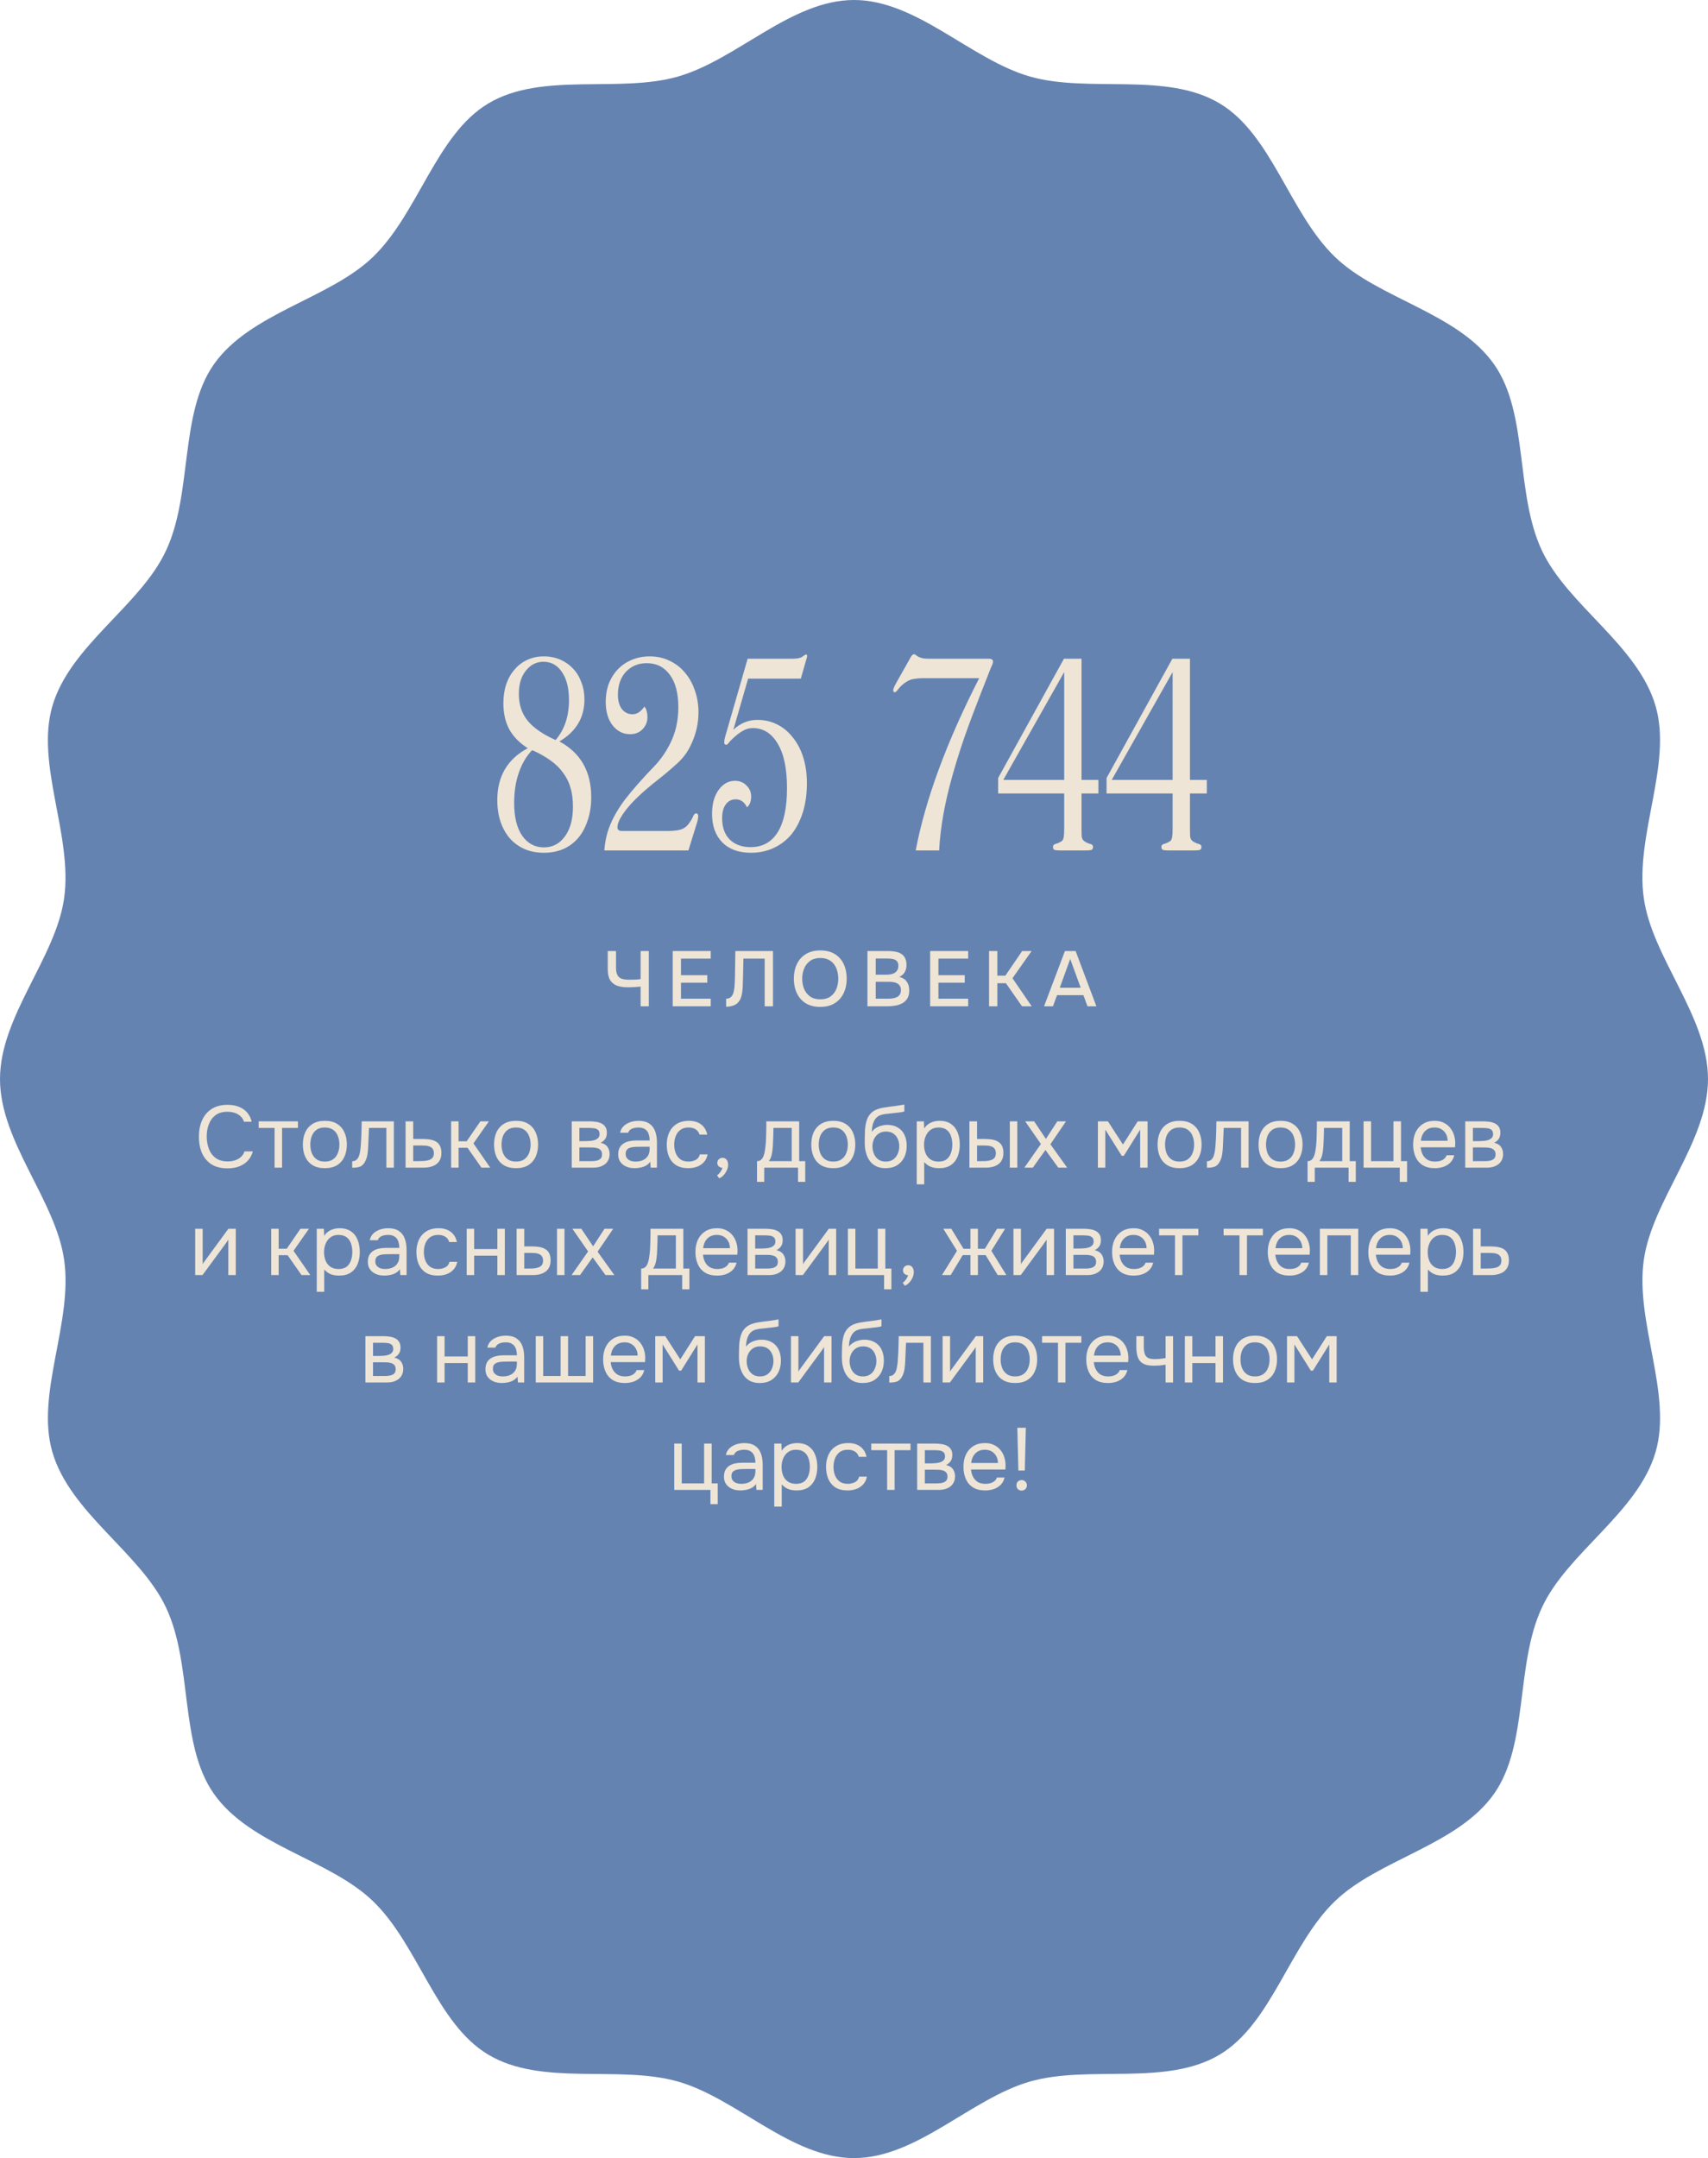 <?xml version="1.0" encoding="UTF-8"?> <svg xmlns="http://www.w3.org/2000/svg" width="350" height="442" viewBox="0 0 350 442" fill="none"><path d="M174.995 0C187.868 0 198.961 12.219 211.05 15.674C223.139 19.128 238.971 14.614 249.947 21.195C260.615 27.553 264.274 43.704 273.584 52.648C282.513 61.232 298.77 64.051 306.193 74.659C313.287 84.79 310.435 101.079 315.991 112.81C321.294 124.022 335.642 132.161 339.258 144.603C342.736 156.514 335.016 171.096 336.84 183.909C338.547 196.191 350 208.113 350 221C350 233.887 338.547 245.83 336.84 258.091C335.058 270.882 342.736 285.486 339.258 297.397C335.642 309.807 321.23 317.935 315.991 329.19C310.488 340.9 313.287 357.188 306.193 367.341C298.77 377.938 282.513 380.768 273.584 389.352C264.274 398.296 260.615 414.425 249.936 420.805C238.961 427.375 223.16 422.85 211.05 426.326C198.94 429.802 187.9 442 174.995 442C162.089 442 151.018 429.781 138.94 426.326C126.861 422.872 111.029 427.386 100.042 420.805C89.374 414.447 85.716 398.296 76.405 389.352C67.476 380.768 51.22 377.959 43.796 367.341C36.702 357.21 39.555 340.921 33.998 329.19C28.696 317.978 14.348 309.849 10.732 297.397C7.253 285.486 14.973 270.904 13.149 258.091C11.442 245.809 0 233.887 0 221C0 208.113 11.442 196.181 13.149 183.909C14.931 171.118 7.253 156.514 10.732 144.603C14.348 132.204 28.759 124.065 33.998 112.81C39.502 101.153 36.702 84.812 43.796 74.659C51.22 64.062 67.476 61.232 76.405 52.648C85.716 43.704 89.374 27.575 100.053 21.195C111.029 14.624 126.829 19.15 138.94 15.674C151.05 12.198 162.11 0 174.995 0Z" fill="#6583B1"></path><path d="M247.3 162.512H243.844V169.76C243.844 170.432 243.86 170.976 243.892 171.392C243.956 171.776 244.116 172.064 244.372 172.256C244.788 172.544 245.188 172.736 245.572 172.832C245.988 172.928 246.196 173.136 246.196 173.456C246.196 173.776 246.084 173.984 245.86 174.08C245.636 174.144 245.268 174.176 244.756 174.176H239.428C238.916 174.176 238.548 174.144 238.324 174.08C238.1 173.984 237.988 173.776 237.988 173.456C237.988 173.136 238.18 172.928 238.564 172.832C238.948 172.736 239.364 172.544 239.812 172.256C240.004 172.096 240.132 171.824 240.196 171.44C240.26 171.056 240.292 170.496 240.292 169.76V162.512H226.756V159.344L240.244 134.912H243.844V159.728H247.3V162.512ZM240.292 159.728V137.648L227.812 159.728H240.292Z" fill="#EEE5D6"></path><path d="M225.081 162.512H221.625V169.76C221.625 170.432 221.641 170.976 221.673 171.392C221.737 171.776 221.897 172.064 222.153 172.256C222.569 172.544 222.969 172.736 223.353 172.832C223.769 172.928 223.977 173.136 223.977 173.456C223.977 173.776 223.865 173.984 223.641 174.08C223.417 174.144 223.049 174.176 222.537 174.176H217.209C216.697 174.176 216.329 174.144 216.105 174.08C215.881 173.984 215.769 173.776 215.769 173.456C215.769 173.136 215.961 172.928 216.345 172.832C216.729 172.736 217.145 172.544 217.593 172.256C217.785 172.096 217.913 171.824 217.977 171.44C218.041 171.056 218.073 170.496 218.073 169.76V162.512H204.537V159.344L218.025 134.912H221.625V159.728H225.081V162.512ZM218.073 159.728V137.648L205.593 159.728H218.073Z" fill="#EEE5D6"></path><path d="M203.486 135.536C203.486 135.696 203.438 135.888 203.342 136.112C203.246 136.304 203.134 136.56 203.006 136.88L200.894 142.256C199.71 145.264 198.622 148.176 197.63 150.992C196.67 153.776 195.822 156.496 195.086 159.152C194.35 161.776 193.758 164.336 193.31 166.832C192.862 169.328 192.574 171.776 192.446 174.176H187.646C189.63 163.744 193.966 151.984 200.654 138.896H189.182C188.542 138.896 187.934 138.944 187.358 139.04C186.814 139.104 186.286 139.296 185.774 139.616C185.07 140.064 184.526 140.544 184.142 141.056C183.79 141.536 183.534 141.776 183.374 141.776C183.15 141.776 183.038 141.648 183.038 141.392C183.038 141.104 183.246 140.592 183.662 139.856L186.398 135.008C186.558 134.688 186.702 134.448 186.83 134.288C186.958 134.096 187.134 134 187.358 134C187.454 134 187.55 134.048 187.646 134.144C187.774 134.24 187.934 134.352 188.126 134.48C188.318 134.576 188.574 134.672 188.894 134.768C189.214 134.864 189.646 134.912 190.19 134.912H202.478C202.862 134.912 203.118 134.96 203.246 135.056C203.406 135.12 203.486 135.28 203.486 135.536Z" fill="#EEE5D6"></path><path d="M165.399 134.384C165.399 134.512 165.319 134.816 165.159 135.296L164.103 138.992H153.303L150.279 149.456C151.719 148.112 153.351 147.44 155.175 147.44C156.647 147.44 157.991 147.744 159.207 148.352C160.455 148.96 161.527 149.84 162.423 150.992C163.351 152.112 164.071 153.472 164.583 155.072C165.095 156.672 165.351 158.448 165.351 160.4C165.351 162.576 165.079 164.544 164.535 166.304C163.991 168.064 163.223 169.568 162.231 170.816C161.239 172.032 160.023 172.976 158.583 173.648C157.175 174.32 155.607 174.656 153.879 174.656C151.383 174.656 149.431 173.952 148.023 172.544C146.615 171.104 145.911 169.152 145.911 166.688C145.911 164.672 146.359 163.04 147.255 161.792C148.151 160.544 149.271 159.92 150.615 159.92C151.575 159.92 152.359 160.24 152.967 160.88C153.607 161.488 153.927 162.24 153.927 163.136C153.927 164.128 153.639 164.864 153.063 165.344C152.551 164.256 151.783 163.712 150.759 163.712C149.927 163.712 149.255 164.048 148.743 164.72C148.231 165.392 147.975 166.352 147.975 167.6C147.975 169.424 148.487 170.864 149.511 171.92C150.567 172.976 152.007 173.504 153.831 173.504C156.231 173.504 158.071 172.496 159.351 170.48C160.631 168.432 161.271 165.408 161.271 161.408C161.271 157.408 160.631 154.368 159.351 152.288C158.103 150.176 156.407 149.12 154.263 149.12C153.527 149.12 152.839 149.312 152.199 149.696C151.559 150.048 150.871 150.576 150.135 151.28C149.783 151.6 149.511 151.888 149.319 152.144C149.159 152.4 148.999 152.528 148.839 152.528C148.551 152.528 148.407 152.384 148.407 152.096C148.407 151.968 148.423 151.76 148.455 151.472C148.519 151.152 148.631 150.736 148.791 150.224L153.207 134.912H162.471C163.399 134.912 164.055 134.768 164.439 134.48C164.823 134.192 165.063 134.048 165.159 134.048C165.319 134.048 165.399 134.16 165.399 134.384Z" fill="#EEE5D6"></path><path d="M143.132 145.904C143.132 148.176 142.62 150.384 141.596 152.528C140.956 153.936 140.028 155.2 138.812 156.32C137.628 157.408 136.284 158.544 134.78 159.728C131.964 161.936 129.884 163.872 128.54 165.536C127.196 167.2 126.524 168.496 126.524 169.424C126.524 169.936 126.828 170.192 127.436 170.192H136.94C137.964 170.192 138.812 170.096 139.484 169.904C140.156 169.68 140.684 169.312 141.068 168.8C141.484 168.256 141.788 167.76 141.98 167.312C142.172 166.832 142.396 166.592 142.652 166.592C142.94 166.592 143.084 166.816 143.084 167.264C143.084 167.296 143.068 167.392 143.036 167.552C143.036 167.68 143.004 167.872 142.94 168.128L141.068 174.176H123.836C123.932 172.928 124.14 171.728 124.46 170.576C124.812 169.424 125.276 168.304 125.852 167.216C126.428 166.128 127.116 165.04 127.916 163.952C128.748 162.864 129.676 161.744 130.7 160.592C131.852 159.28 133.02 158.016 134.204 156.8C135.388 155.552 136.412 154.08 137.276 152.384C138.428 150.144 139.004 147.632 139.004 144.848C139.004 142 138.428 139.792 137.276 138.224C136.124 136.624 134.54 135.824 132.524 135.824C130.796 135.824 129.372 136.416 128.252 137.6C127.164 138.784 126.62 140.352 126.62 142.304C126.62 143.52 126.892 144.496 127.436 145.232C128.012 145.936 128.732 146.288 129.596 146.288C130.524 146.288 131.34 145.76 132.044 144.704C132.3 145.024 132.46 145.36 132.524 145.712C132.62 146.032 132.668 146.416 132.668 146.864C132.668 147.856 132.332 148.688 131.66 149.36C131.02 150.032 130.172 150.368 129.116 150.368C127.676 150.368 126.476 149.76 125.516 148.544C124.588 147.328 124.124 145.728 124.124 143.744C124.124 142.4 124.332 141.168 124.748 140.048C125.196 138.896 125.82 137.904 126.62 137.072C127.42 136.24 128.364 135.6 129.452 135.152C130.572 134.672 131.804 134.432 133.148 134.432C134.588 134.432 135.916 134.72 137.132 135.296C138.38 135.872 139.436 136.672 140.3 137.696C141.196 138.72 141.884 139.936 142.364 141.344C142.876 142.752 143.132 144.272 143.132 145.904Z" fill="#EEE5D6"></path><path d="M121.153 163.28C121.153 165.008 120.913 166.576 120.433 167.984C119.985 169.392 119.345 170.592 118.513 171.584C117.681 172.576 116.657 173.344 115.441 173.888C114.257 174.4 112.929 174.656 111.457 174.656C109.985 174.656 108.657 174.4 107.473 173.888C106.321 173.376 105.329 172.656 104.497 171.728C103.665 170.768 103.025 169.632 102.577 168.32C102.129 166.976 101.905 165.488 101.905 163.856C101.905 158.992 103.985 155.456 108.145 153.248C106.417 152.128 105.153 150.832 104.353 149.36C103.553 147.856 103.153 146.08 103.153 144.032C103.153 142.624 103.345 141.328 103.729 140.144C104.145 138.96 104.721 137.952 105.457 137.12C106.193 136.256 107.057 135.6 108.049 135.152C109.073 134.672 110.193 134.432 111.409 134.432C112.657 134.432 113.793 134.656 114.817 135.104C115.841 135.552 116.721 136.176 117.457 136.976C118.193 137.744 118.753 138.672 119.137 139.76C119.553 140.816 119.761 141.984 119.761 143.264C119.761 146.976 118.049 149.84 114.625 151.856C118.977 154.192 121.153 158 121.153 163.28ZM116.593 143.408C116.593 140.944 116.113 139.024 115.153 137.648C114.225 136.24 112.961 135.536 111.361 135.536C109.921 135.536 108.721 136.144 107.761 137.36C106.801 138.544 106.321 140.128 106.321 142.112C106.321 144.32 106.929 146.16 108.145 147.632C109.361 149.104 111.265 150.416 113.857 151.568C115.681 149.424 116.593 146.704 116.593 143.408ZM117.409 165.2C117.409 163.792 117.249 162.528 116.929 161.408C116.609 160.256 116.097 159.216 115.393 158.288C114.721 157.328 113.857 156.48 112.801 155.744C111.745 154.976 110.497 154.272 109.057 153.632C107.873 154.848 106.961 156.384 106.321 158.24C105.681 160.064 105.361 162.144 105.361 164.48C105.361 167.328 105.905 169.552 106.993 171.152C108.113 172.752 109.601 173.552 111.457 173.552C113.217 173.552 114.641 172.816 115.729 171.344C116.849 169.84 117.409 167.792 117.409 165.2Z" fill="#EEE5D6"></path><path d="M213.948 206.096L218.22 194.784H220.412L224.668 206.096H222.844L222.012 203.824H216.604L215.772 206.096H213.948ZM217.164 202.304H221.452L219.308 196.4L217.164 202.304Z" fill="#EEE5D6"></path><path d="M202.674 206.096V194.784H204.37V199.824H206.018L209.458 194.784H211.394L207.474 200.352L211.41 206.096H209.426L206.13 201.376H204.37V206.096H202.674Z" fill="#EEE5D6"></path><path d="M190.605 206.096V194.784H198.397V196.336H192.301V199.728H197.693V201.264H192.301V204.544H198.397V206.096H190.605Z" fill="#EEE5D6"></path><path d="M177.756 206.096V194.784H182.06C182.604 194.784 183.1 194.832 183.548 194.928C184.007 195.013 184.401 195.168 184.732 195.392C185.063 195.605 185.313 195.898 185.484 196.272C185.665 196.634 185.756 197.093 185.756 197.648C185.756 198.192 185.633 198.682 185.388 199.12C185.143 199.546 184.769 199.866 184.268 200.08C184.94 200.229 185.447 200.544 185.788 201.024C186.14 201.493 186.316 202.101 186.316 202.848C186.316 203.477 186.199 204.005 185.964 204.432C185.729 204.848 185.404 205.178 184.988 205.424C184.572 205.669 184.092 205.845 183.548 205.952C183.015 206.048 182.444 206.096 181.836 206.096H177.756ZM179.452 204.544H181.868C182.188 204.544 182.508 204.528 182.828 204.496C183.148 204.453 183.441 204.373 183.708 204.256C183.985 204.138 184.204 203.962 184.364 203.728C184.535 203.493 184.62 203.178 184.62 202.784C184.62 202.453 184.556 202.181 184.428 201.968C184.3 201.744 184.129 201.568 183.916 201.44C183.703 201.312 183.452 201.221 183.164 201.168C182.887 201.114 182.599 201.088 182.3 201.088H179.452V204.544ZM179.452 199.632H181.596C181.959 199.632 182.289 199.6 182.588 199.536C182.897 199.472 183.164 199.365 183.388 199.216C183.612 199.066 183.783 198.88 183.9 198.656C184.028 198.432 184.092 198.154 184.092 197.824C184.092 197.386 183.996 197.066 183.804 196.864C183.612 196.65 183.351 196.506 183.02 196.432C182.7 196.357 182.343 196.32 181.948 196.32H179.452V199.632Z" fill="#EEE5D6"></path><path d="M168.081 206.224C166.919 206.224 165.932 205.978 165.121 205.488C164.321 204.986 163.713 204.298 163.297 203.424C162.881 202.549 162.673 201.557 162.673 200.448C162.673 199.328 162.881 198.33 163.297 197.456C163.713 196.581 164.327 195.898 165.137 195.408C165.948 194.906 166.935 194.656 168.097 194.656C169.271 194.656 170.257 194.901 171.057 195.392C171.857 195.882 172.465 196.565 172.881 197.44C173.297 198.314 173.505 199.312 173.505 200.432C173.505 201.541 173.297 202.533 172.881 203.408C172.465 204.282 171.852 204.97 171.041 205.472C170.241 205.973 169.255 206.224 168.081 206.224ZM168.097 204.672C168.951 204.672 169.649 204.474 170.193 204.08C170.737 203.685 171.137 203.168 171.393 202.528C171.649 201.888 171.777 201.194 171.777 200.448C171.777 199.882 171.703 199.344 171.553 198.832C171.415 198.32 171.196 197.866 170.897 197.472C170.599 197.077 170.215 196.768 169.745 196.544C169.276 196.32 168.727 196.208 168.097 196.208C167.255 196.208 166.556 196.405 166.001 196.8C165.457 197.194 165.052 197.712 164.785 198.352C164.519 198.992 164.385 199.69 164.385 200.448C164.385 201.194 164.513 201.888 164.769 202.528C165.036 203.168 165.441 203.685 165.985 204.08C166.54 204.474 167.244 204.672 168.097 204.672Z" fill="#EEE5D6"></path><path d="M148.797 206.192V204.544C149.096 204.544 149.346 204.485 149.549 204.368C149.762 204.24 149.933 204.069 150.061 203.856C150.2 203.632 150.296 203.381 150.349 203.104C150.424 202.784 150.477 202.453 150.509 202.112C150.541 201.77 150.562 201.429 150.573 201.088C150.594 200.746 150.605 200.426 150.605 200.128L150.685 194.784H158.397V206.096H156.701V196.336H152.333L152.269 199.584C152.248 200.373 152.226 201.13 152.205 201.856C152.184 202.57 152.109 203.221 151.981 203.808C151.864 204.384 151.64 204.864 151.309 205.248C151.042 205.557 150.706 205.786 150.301 205.936C149.906 206.085 149.405 206.17 148.797 206.192Z" fill="#EEE5D6"></path><path d="M137.849 206.096V194.784H145.641V196.336H139.545V199.728H144.937V201.264H139.545V204.544H145.641V206.096H137.849Z" fill="#EEE5D6"></path><path d="M131.274 206.096V202.064C130.89 202.096 130.57 202.122 130.314 202.144C130.068 202.165 129.818 202.181 129.562 202.192C129.316 202.202 129.012 202.208 128.65 202.208C127.786 202.208 127.044 202.096 126.426 201.872C125.818 201.637 125.348 201.253 125.018 200.72C124.698 200.176 124.538 199.429 124.538 198.48V194.784H126.234V198.144C126.234 198.826 126.33 199.349 126.522 199.712C126.714 200.074 127.012 200.325 127.418 200.464C127.834 200.592 128.356 200.656 128.986 200.656C129.306 200.656 129.679 200.65 130.106 200.64C130.543 200.618 130.932 200.581 131.274 200.528V194.784H132.954V206.096H131.274Z" fill="#EEE5D6"></path><path d="M208.685 301.188L208.469 292.422H210.215L209.999 301.188H208.685ZM209.351 305.292C209.147 305.292 208.961 305.244 208.793 305.148C208.637 305.064 208.511 304.938 208.415 304.77C208.331 304.602 208.289 304.416 208.289 304.212C208.289 303.996 208.331 303.81 208.415 303.654C208.511 303.486 208.637 303.36 208.793 303.276C208.961 303.18 209.147 303.132 209.351 303.132C209.651 303.132 209.903 303.234 210.107 303.438C210.323 303.642 210.431 303.9 210.431 304.212C210.431 304.416 210.383 304.602 210.287 304.77C210.191 304.938 210.059 305.064 209.891 305.148C209.735 305.244 209.555 305.292 209.351 305.292Z" fill="#EEE5D6"></path><path d="M201.894 305.256C200.886 305.256 200.052 305.052 199.392 304.644C198.732 304.224 198.24 303.648 197.916 302.916C197.592 302.184 197.43 301.35 197.43 300.414C197.43 299.466 197.598 298.632 197.934 297.912C198.282 297.18 198.786 296.604 199.446 296.184C200.106 295.764 200.916 295.554 201.876 295.554C202.584 295.554 203.202 295.692 203.73 295.968C204.27 296.232 204.714 296.592 205.062 297.048C205.422 297.504 205.68 298.014 205.836 298.578C206.004 299.142 206.076 299.724 206.052 300.324C206.04 300.432 206.034 300.54 206.034 300.648C206.034 300.756 206.028 300.864 206.016 300.972H198.978C199.026 301.524 199.164 302.022 199.392 302.466C199.62 302.91 199.944 303.264 200.364 303.528C200.784 303.78 201.306 303.906 201.93 303.906C202.242 303.906 202.554 303.87 202.866 303.798C203.19 303.714 203.478 303.576 203.73 303.384C203.994 303.192 204.18 302.934 204.288 302.61H205.854C205.71 303.222 205.44 303.726 205.044 304.122C204.648 304.506 204.174 304.794 203.622 304.986C203.07 305.166 202.494 305.256 201.894 305.256ZM199.014 299.64H204.504C204.492 299.1 204.372 298.626 204.144 298.218C203.916 297.81 203.604 297.492 203.208 297.264C202.824 297.036 202.362 296.922 201.822 296.922C201.234 296.922 200.736 297.048 200.328 297.3C199.932 297.552 199.626 297.882 199.41 298.29C199.194 298.698 199.062 299.148 199.014 299.64Z" fill="#EEE5D6"></path><path d="M187.946 305.148V295.662H191.618C192.038 295.662 192.452 295.692 192.86 295.752C193.28 295.8 193.658 295.908 193.994 296.076C194.342 296.232 194.618 296.466 194.822 296.778C195.038 297.09 195.146 297.504 195.146 298.02C195.146 298.332 195.098 298.62 195.002 298.884C194.906 299.136 194.762 299.358 194.57 299.55C194.39 299.742 194.156 299.91 193.868 300.054C194.516 300.198 194.984 300.48 195.272 300.9C195.56 301.32 195.704 301.8 195.704 302.34C195.704 302.82 195.614 303.24 195.434 303.6C195.266 303.948 195.026 304.236 194.714 304.464C194.414 304.692 194.06 304.866 193.652 304.986C193.256 305.094 192.83 305.148 192.374 305.148H187.946ZM189.512 303.816H192.014C192.386 303.816 192.734 303.78 193.058 303.708C193.382 303.636 193.646 303.504 193.85 303.312C194.054 303.108 194.156 302.82 194.156 302.448C194.156 302.064 194.066 301.776 193.886 301.584C193.718 301.38 193.496 301.242 193.22 301.17C192.956 301.086 192.668 301.038 192.356 301.026C192.044 301.014 191.75 301.008 191.474 301.008H189.512V303.816ZM189.512 299.712H190.826C191.066 299.712 191.342 299.7 191.654 299.676C191.978 299.652 192.29 299.598 192.59 299.514C192.902 299.418 193.154 299.274 193.346 299.082C193.55 298.89 193.652 298.626 193.652 298.29C193.652 297.846 193.526 297.54 193.274 297.372C193.034 297.192 192.746 297.09 192.41 297.066C192.074 297.03 191.762 297.012 191.474 297.012H189.512V299.712Z" fill="#EEE5D6"></path><path d="M181.793 305.148V297.012H178.535V295.662H186.581V297.012H183.323V305.148H181.793Z" fill="#EEE5D6"></path><path d="M173.68 305.256C172.684 305.256 171.856 305.052 171.196 304.644C170.548 304.224 170.062 303.648 169.738 302.916C169.426 302.184 169.27 301.356 169.27 300.432C169.27 299.532 169.432 298.716 169.756 297.984C170.092 297.24 170.596 296.652 171.268 296.22C171.952 295.776 172.816 295.554 173.86 295.554C174.508 295.554 175.084 295.662 175.588 295.878C176.104 296.094 176.53 296.412 176.866 296.832C177.202 297.24 177.436 297.756 177.568 298.38H176.002C175.822 297.852 175.534 297.48 175.138 297.264C174.754 297.036 174.298 296.922 173.77 296.922C173.05 296.922 172.474 297.09 172.042 297.426C171.61 297.762 171.292 298.2 171.088 298.74C170.896 299.268 170.8 299.832 170.8 300.432C170.8 301.056 170.902 301.632 171.106 302.16C171.31 302.688 171.628 303.114 172.06 303.438C172.492 303.75 173.05 303.906 173.734 303.906C174.238 303.906 174.712 303.798 175.156 303.582C175.612 303.366 175.912 302.982 176.056 302.43H177.64C177.52 303.078 177.262 303.612 176.866 304.032C176.482 304.452 176.008 304.764 175.444 304.968C174.892 305.16 174.304 305.256 173.68 305.256Z" fill="#EEE5D6"></path><path d="M158.661 308.568V295.662H160.119L160.191 297.12C160.515 296.604 160.953 296.214 161.505 295.95C162.069 295.686 162.675 295.554 163.323 295.554C164.283 295.554 165.069 295.77 165.681 296.202C166.293 296.622 166.743 297.198 167.031 297.93C167.331 298.662 167.481 299.49 167.481 300.414C167.481 301.338 167.331 302.166 167.031 302.898C166.731 303.63 166.269 304.206 165.645 304.626C165.021 305.046 164.223 305.256 163.251 305.256C162.771 305.256 162.339 305.208 161.955 305.112C161.571 305.004 161.235 304.854 160.947 304.662C160.659 304.47 160.407 304.254 160.191 304.014V308.568H158.661ZM163.125 303.906C163.821 303.906 164.373 303.75 164.781 303.438C165.189 303.114 165.483 302.688 165.663 302.16C165.855 301.632 165.951 301.05 165.951 300.414C165.951 299.766 165.855 299.178 165.663 298.65C165.483 298.122 165.183 297.702 164.763 297.39C164.343 297.078 163.785 296.922 163.089 296.922C162.465 296.922 161.931 297.084 161.487 297.408C161.055 297.72 160.725 298.146 160.497 298.686C160.269 299.214 160.155 299.796 160.155 300.432C160.155 301.092 160.263 301.686 160.479 302.214C160.695 302.742 161.025 303.156 161.469 303.456C161.913 303.756 162.465 303.906 163.125 303.906Z" fill="#EEE5D6"></path><path d="M151.719 305.256C151.287 305.256 150.867 305.202 150.459 305.094C150.063 304.974 149.703 304.8 149.379 304.572C149.067 304.332 148.815 304.038 148.623 303.69C148.443 303.33 148.353 302.916 148.353 302.448C148.353 301.908 148.449 301.452 148.641 301.08C148.845 300.708 149.115 300.414 149.451 300.198C149.787 299.982 150.177 299.826 150.621 299.73C151.065 299.634 151.527 299.586 152.007 299.586H154.797C154.797 299.046 154.719 298.578 154.563 298.182C154.419 297.786 154.179 297.48 153.843 297.264C153.507 297.036 153.063 296.922 152.511 296.922C152.175 296.922 151.863 296.958 151.575 297.03C151.287 297.102 151.041 297.216 150.837 297.372C150.633 297.528 150.483 297.738 150.387 298.002H148.749C148.833 297.57 148.995 297.204 149.235 296.904C149.487 296.592 149.787 296.34 150.135 296.148C150.495 295.944 150.879 295.794 151.287 295.698C151.695 295.602 152.103 295.554 152.511 295.554C153.423 295.554 154.155 295.74 154.707 296.112C155.259 296.472 155.661 296.988 155.913 297.66C156.165 298.32 156.291 299.106 156.291 300.018V305.148H155.013L154.923 303.942C154.659 304.302 154.341 304.578 153.969 304.77C153.597 304.962 153.213 305.088 152.817 305.148C152.433 305.22 152.067 305.256 151.719 305.256ZM151.863 303.906C152.463 303.906 152.979 303.81 153.411 303.618C153.855 303.414 154.197 303.12 154.437 302.736C154.677 302.352 154.797 301.884 154.797 301.332V300.864H153.123C152.727 300.864 152.337 300.87 151.953 300.882C151.569 300.894 151.221 300.942 150.909 301.026C150.597 301.11 150.345 301.254 150.153 301.458C149.973 301.662 149.883 301.956 149.883 302.34C149.883 302.7 149.973 302.994 150.153 303.222C150.345 303.45 150.591 303.624 150.891 303.744C151.203 303.852 151.527 303.906 151.863 303.906Z" fill="#EEE5D6"></path><path d="M145.581 308.064V305.148H138.165V295.662H139.695V303.816H144.285V295.662H145.833V303.816H147.075V308.064H145.581Z" fill="#EEE5D6"></path><path d="M263.734 283.148V273.662H265.786L268.864 278.414L271.888 273.662H273.904V283.148H272.392V275.354L269.044 280.718H268.612L265.246 275.354V283.148H263.734Z" fill="#EEE5D6"></path><path d="M257.169 283.256C256.173 283.256 255.339 283.052 254.667 282.644C253.995 282.224 253.491 281.648 253.155 280.916C252.831 280.184 252.669 279.35 252.669 278.414C252.669 277.466 252.831 276.632 253.155 275.912C253.491 275.18 253.995 274.604 254.667 274.184C255.339 273.764 256.185 273.554 257.205 273.554C258.201 273.554 259.029 273.764 259.689 274.184C260.361 274.604 260.859 275.18 261.183 275.912C261.519 276.632 261.687 277.466 261.687 278.414C261.687 279.35 261.519 280.184 261.183 280.916C260.847 281.648 260.343 282.224 259.671 282.644C259.011 283.052 258.177 283.256 257.169 283.256ZM257.169 281.906C257.865 281.906 258.429 281.75 258.861 281.438C259.305 281.126 259.629 280.706 259.833 280.178C260.049 279.65 260.157 279.062 260.157 278.414C260.157 277.766 260.049 277.178 259.833 276.65C259.629 276.122 259.305 275.702 258.861 275.39C258.429 275.078 257.865 274.922 257.169 274.922C256.485 274.922 255.921 275.078 255.477 275.39C255.045 275.702 254.721 276.122 254.505 276.65C254.301 277.178 254.199 277.766 254.199 278.414C254.199 279.062 254.301 279.65 254.505 280.178C254.721 280.706 255.045 281.126 255.477 281.438C255.921 281.75 256.485 281.906 257.169 281.906Z" fill="#EEE5D6"></path><path d="M242.799 283.148V273.662H244.329V277.82H249.081V273.662H250.611V283.148H249.081V279.17H244.329V283.148H242.799Z" fill="#EEE5D6"></path><path d="M238.851 283.148V279.494C238.395 279.578 237.951 279.638 237.519 279.674C237.099 279.698 236.721 279.71 236.385 279.71C235.497 279.71 234.795 279.572 234.279 279.296C233.763 279.02 233.397 278.6 233.181 278.036C232.965 277.46 232.857 276.746 232.857 275.894V273.662H234.387V275.786C234.387 276.338 234.441 276.806 234.549 277.19C234.657 277.574 234.867 277.868 235.179 278.072C235.491 278.264 235.959 278.36 236.583 278.36C236.943 278.36 237.321 278.342 237.717 278.306C238.125 278.27 238.503 278.216 238.851 278.144V273.662H240.381V283.148H238.851Z" fill="#EEE5D6"></path><path d="M227.057 283.256C226.049 283.256 225.215 283.052 224.555 282.644C223.895 282.224 223.403 281.648 223.079 280.916C222.755 280.184 222.593 279.35 222.593 278.414C222.593 277.466 222.761 276.632 223.097 275.912C223.445 275.18 223.949 274.604 224.609 274.184C225.269 273.764 226.079 273.554 227.039 273.554C227.747 273.554 228.365 273.692 228.893 273.968C229.433 274.232 229.877 274.592 230.225 275.048C230.585 275.504 230.843 276.014 230.999 276.578C231.167 277.142 231.239 277.724 231.215 278.324C231.203 278.432 231.197 278.54 231.197 278.648C231.197 278.756 231.191 278.864 231.179 278.972H224.141C224.189 279.524 224.327 280.022 224.555 280.466C224.783 280.91 225.107 281.264 225.527 281.528C225.947 281.78 226.469 281.906 227.093 281.906C227.405 281.906 227.717 281.87 228.029 281.798C228.353 281.714 228.641 281.576 228.893 281.384C229.157 281.192 229.343 280.934 229.451 280.61H231.017C230.873 281.222 230.603 281.726 230.207 282.122C229.811 282.506 229.337 282.794 228.785 282.986C228.233 283.166 227.657 283.256 227.057 283.256ZM224.177 277.64H229.667C229.655 277.1 229.535 276.626 229.307 276.218C229.079 275.81 228.767 275.492 228.371 275.264C227.987 275.036 227.525 274.922 226.985 274.922C226.397 274.922 225.899 275.048 225.491 275.3C225.095 275.552 224.789 275.882 224.573 276.29C224.357 276.698 224.225 277.148 224.177 277.64Z" fill="#EEE5D6"></path><path d="M216.8 283.148V275.012H213.542V273.662H221.588V275.012H218.33V283.148H216.8Z" fill="#EEE5D6"></path><path d="M208.021 283.256C207.025 283.256 206.191 283.052 205.519 282.644C204.847 282.224 204.343 281.648 204.007 280.916C203.683 280.184 203.521 279.35 203.521 278.414C203.521 277.466 203.683 276.632 204.007 275.912C204.343 275.18 204.847 274.604 205.519 274.184C206.191 273.764 207.037 273.554 208.057 273.554C209.053 273.554 209.881 273.764 210.541 274.184C211.213 274.604 211.711 275.18 212.035 275.912C212.371 276.632 212.539 277.466 212.539 278.414C212.539 279.35 212.371 280.184 212.035 280.916C211.699 281.648 211.195 282.224 210.523 282.644C209.863 283.052 209.029 283.256 208.021 283.256ZM208.021 281.906C208.717 281.906 209.281 281.75 209.713 281.438C210.157 281.126 210.481 280.706 210.685 280.178C210.901 279.65 211.009 279.062 211.009 278.414C211.009 277.766 210.901 277.178 210.685 276.65C210.481 276.122 210.157 275.702 209.713 275.39C209.281 275.078 208.717 274.922 208.021 274.922C207.337 274.922 206.773 275.078 206.329 275.39C205.897 275.702 205.573 276.122 205.357 276.65C205.153 277.178 205.051 277.766 205.051 278.414C205.051 279.062 205.153 279.65 205.357 280.178C205.573 280.706 205.897 281.126 206.329 281.438C206.773 281.75 207.337 281.906 208.021 281.906Z" fill="#EEE5D6"></path><path d="M193.158 283.148V273.662H194.688V280.934C194.772 280.766 194.886 280.586 195.03 280.394C195.174 280.19 195.288 280.034 195.372 279.926L199.962 273.662H201.474V283.148H199.944V275.876C199.848 276.056 199.74 276.224 199.62 276.38C199.512 276.536 199.41 276.68 199.314 276.812L194.652 283.148H193.158Z" fill="#EEE5D6"></path><path d="M182.222 283.166V281.834C182.462 281.834 182.678 281.786 182.87 281.69C183.062 281.582 183.23 281.426 183.374 281.222C183.542 280.982 183.674 280.634 183.77 280.178C183.866 279.722 183.932 279.236 183.968 278.72C184.016 278.144 184.052 277.58 184.076 277.028C184.1 276.464 184.118 275.906 184.13 275.354C184.154 274.802 184.166 274.238 184.166 273.662H190.754V283.148H189.224V275.012H185.66C185.648 275.42 185.63 275.834 185.606 276.254C185.594 276.662 185.576 277.076 185.552 277.496C185.54 277.904 185.522 278.318 185.498 278.738C185.486 279.218 185.438 279.758 185.354 280.358C185.27 280.958 185.09 281.504 184.814 281.996C184.55 282.464 184.226 282.776 183.842 282.932C183.47 283.088 182.93 283.166 182.222 283.166Z" fill="#EEE5D6"></path><path d="M176.799 283.256C176.199 283.256 175.665 283.172 175.197 283.004C174.729 282.824 174.327 282.578 173.991 282.266C173.655 281.942 173.379 281.564 173.163 281.132C172.947 280.688 172.785 280.208 172.677 279.692C172.569 279.176 172.515 278.63 172.515 278.054C172.515 277.13 172.533 276.272 172.569 275.48C172.617 274.676 172.749 273.962 172.965 273.338C173.181 272.702 173.547 272.174 174.063 271.754C174.579 271.334 175.305 271.04 176.241 270.872C176.721 270.788 177.195 270.716 177.663 270.656C178.131 270.596 178.605 270.536 179.085 270.476C179.241 270.452 179.403 270.428 179.571 270.404C179.739 270.38 179.913 270.35 180.093 270.314C180.285 270.278 180.465 270.248 180.633 270.224V271.628C180.501 271.676 180.357 271.718 180.201 271.754C180.057 271.778 179.901 271.802 179.733 271.826C179.577 271.85 179.415 271.868 179.247 271.88C179.091 271.892 178.935 271.91 178.779 271.934C178.623 271.946 178.473 271.964 178.329 271.988C177.909 272.036 177.465 272.084 176.997 272.132C176.529 272.168 176.085 272.264 175.665 272.42C175.257 272.564 174.909 272.846 174.621 273.266C174.477 273.482 174.351 273.74 174.243 274.04C174.147 274.34 174.075 274.646 174.027 274.958C173.991 275.258 173.967 275.546 173.955 275.822C174.195 275.486 174.489 275.216 174.837 275.012C175.185 274.796 175.557 274.64 175.953 274.544C176.349 274.436 176.727 274.382 177.087 274.382C177.951 274.382 178.683 274.562 179.283 274.922C179.883 275.27 180.339 275.768 180.651 276.416C180.963 277.064 181.119 277.82 181.119 278.684C181.119 279.548 180.951 280.328 180.615 281.024C180.279 281.708 179.787 282.254 179.139 282.662C178.503 283.058 177.723 283.256 176.799 283.256ZM176.835 281.906C177.435 281.906 177.939 281.762 178.347 281.474C178.755 281.186 179.061 280.802 179.265 280.322C179.481 279.842 179.589 279.314 179.589 278.738C179.589 278.174 179.481 277.67 179.265 277.226C179.061 276.77 178.755 276.41 178.347 276.146C177.951 275.882 177.459 275.75 176.871 275.75C176.295 275.75 175.797 275.888 175.377 276.164C174.969 276.44 174.651 276.812 174.423 277.28C174.207 277.736 174.099 278.234 174.099 278.774C174.099 279.326 174.201 279.842 174.405 280.322C174.609 280.802 174.909 281.186 175.305 281.474C175.713 281.762 176.223 281.906 176.835 281.906Z" fill="#EEE5D6"></path><path d="M162.08 283.148V273.662H163.61V280.934C163.694 280.766 163.808 280.586 163.952 280.394C164.096 280.19 164.21 280.034 164.294 279.926L168.884 273.662H170.396V283.148H168.866V275.876C168.77 276.056 168.662 276.224 168.542 276.38C168.434 276.536 168.332 276.68 168.236 276.812L163.574 283.148H162.08Z" fill="#EEE5D6"></path><path d="M155.705 283.256C155.105 283.256 154.571 283.172 154.103 283.004C153.635 282.824 153.233 282.578 152.897 282.266C152.561 281.942 152.285 281.564 152.069 281.132C151.853 280.688 151.691 280.208 151.583 279.692C151.475 279.176 151.421 278.63 151.421 278.054C151.421 277.13 151.439 276.272 151.475 275.48C151.523 274.676 151.655 273.962 151.871 273.338C152.087 272.702 152.453 272.174 152.969 271.754C153.485 271.334 154.211 271.04 155.147 270.872C155.627 270.788 156.101 270.716 156.569 270.656C157.037 270.596 157.511 270.536 157.991 270.476C158.147 270.452 158.309 270.428 158.477 270.404C158.645 270.38 158.819 270.35 158.999 270.314C159.191 270.278 159.371 270.248 159.539 270.224V271.628C159.407 271.676 159.263 271.718 159.107 271.754C158.963 271.778 158.807 271.802 158.639 271.826C158.483 271.85 158.321 271.868 158.153 271.88C157.997 271.892 157.841 271.91 157.685 271.934C157.529 271.946 157.379 271.964 157.235 271.988C156.815 272.036 156.371 272.084 155.903 272.132C155.435 272.168 154.991 272.264 154.571 272.42C154.163 272.564 153.815 272.846 153.527 273.266C153.383 273.482 153.257 273.74 153.149 274.04C153.053 274.34 152.981 274.646 152.933 274.958C152.897 275.258 152.873 275.546 152.861 275.822C153.101 275.486 153.395 275.216 153.743 275.012C154.091 274.796 154.463 274.64 154.859 274.544C155.255 274.436 155.633 274.382 155.993 274.382C156.857 274.382 157.589 274.562 158.189 274.922C158.789 275.27 159.245 275.768 159.557 276.416C159.869 277.064 160.025 277.82 160.025 278.684C160.025 279.548 159.857 280.328 159.521 281.024C159.185 281.708 158.693 282.254 158.045 282.662C157.409 283.058 156.629 283.256 155.705 283.256ZM155.741 281.906C156.341 281.906 156.845 281.762 157.253 281.474C157.661 281.186 157.967 280.802 158.171 280.322C158.387 279.842 158.495 279.314 158.495 278.738C158.495 278.174 158.387 277.67 158.171 277.226C157.967 276.77 157.661 276.41 157.253 276.146C156.857 275.882 156.365 275.75 155.777 275.75C155.201 275.75 154.703 275.888 154.283 276.164C153.875 276.44 153.557 276.812 153.329 277.28C153.113 277.736 153.005 278.234 153.005 278.774C153.005 279.326 153.107 279.842 153.311 280.322C153.515 280.802 153.815 281.186 154.211 281.474C154.619 281.762 155.129 281.906 155.741 281.906Z" fill="#EEE5D6"></path><path d="M134.271 283.148V273.662H136.323L139.401 278.414L142.425 273.662H144.441V283.148H142.929V275.354L139.581 280.718H139.149L135.783 275.354V283.148H134.271Z" fill="#EEE5D6"></path><path d="M128.057 283.256C127.049 283.256 126.215 283.052 125.555 282.644C124.895 282.224 124.403 281.648 124.079 280.916C123.755 280.184 123.593 279.35 123.593 278.414C123.593 277.466 123.761 276.632 124.097 275.912C124.445 275.18 124.949 274.604 125.609 274.184C126.269 273.764 127.079 273.554 128.039 273.554C128.747 273.554 129.365 273.692 129.893 273.968C130.433 274.232 130.877 274.592 131.225 275.048C131.585 275.504 131.843 276.014 131.999 276.578C132.167 277.142 132.239 277.724 132.215 278.324C132.203 278.432 132.197 278.54 132.197 278.648C132.197 278.756 132.191 278.864 132.179 278.972H125.141C125.189 279.524 125.327 280.022 125.555 280.466C125.783 280.91 126.107 281.264 126.527 281.528C126.947 281.78 127.469 281.906 128.093 281.906C128.405 281.906 128.717 281.87 129.029 281.798C129.353 281.714 129.641 281.576 129.893 281.384C130.157 281.192 130.343 280.934 130.451 280.61H132.017C131.873 281.222 131.603 281.726 131.207 282.122C130.811 282.506 130.337 282.794 129.785 282.986C129.233 283.166 128.657 283.256 128.057 283.256ZM125.177 277.64H130.667C130.655 277.1 130.535 276.626 130.307 276.218C130.079 275.81 129.767 275.492 129.371 275.264C128.987 275.036 128.525 274.922 127.985 274.922C127.397 274.922 126.899 275.048 126.491 275.3C126.095 275.552 125.789 275.882 125.573 276.29C125.357 276.698 125.225 277.148 125.177 277.64Z" fill="#EEE5D6"></path><path d="M109.785 283.148V273.662H111.315V281.816H114.879V273.662H116.409V281.816H120.009V273.662H121.539V283.148H109.785Z" fill="#EEE5D6"></path><path d="M102.843 283.256C102.411 283.256 101.991 283.202 101.583 283.094C101.187 282.974 100.827 282.8 100.503 282.572C100.191 282.332 99.939 282.038 99.747 281.69C99.567 281.33 99.477 280.916 99.477 280.448C99.477 279.908 99.573 279.452 99.765 279.08C99.969 278.708 100.239 278.414 100.575 278.198C100.911 277.982 101.301 277.826 101.745 277.73C102.189 277.634 102.651 277.586 103.131 277.586H105.921C105.921 277.046 105.843 276.578 105.687 276.182C105.543 275.786 105.303 275.48 104.967 275.264C104.631 275.036 104.187 274.922 103.635 274.922C103.299 274.922 102.987 274.958 102.699 275.03C102.411 275.102 102.165 275.216 101.961 275.372C101.757 275.528 101.607 275.738 101.511 276.002H99.873C99.957 275.57 100.119 275.204 100.359 274.904C100.611 274.592 100.911 274.34 101.259 274.148C101.619 273.944 102.003 273.794 102.411 273.698C102.819 273.602 103.227 273.554 103.635 273.554C104.547 273.554 105.279 273.74 105.831 274.112C106.383 274.472 106.785 274.988 107.037 275.66C107.289 276.32 107.415 277.106 107.415 278.018V283.148H106.137L106.047 281.942C105.783 282.302 105.465 282.578 105.093 282.77C104.721 282.962 104.337 283.088 103.941 283.148C103.557 283.22 103.191 283.256 102.843 283.256ZM102.987 281.906C103.587 281.906 104.103 281.81 104.535 281.618C104.979 281.414 105.321 281.12 105.561 280.736C105.801 280.352 105.921 279.884 105.921 279.332V278.864H104.247C103.851 278.864 103.461 278.87 103.077 278.882C102.693 278.894 102.345 278.942 102.033 279.026C101.721 279.11 101.469 279.254 101.277 279.458C101.097 279.662 101.007 279.956 101.007 280.34C101.007 280.7 101.097 280.994 101.277 281.222C101.469 281.45 101.715 281.624 102.015 281.744C102.327 281.852 102.651 281.906 102.987 281.906Z" fill="#EEE5D6"></path><path d="M89.57 283.148V273.662H91.1V277.82H95.852V273.662H97.382V283.148H95.852V279.17H91.1V283.148H89.57Z" fill="#EEE5D6"></path><path d="M74.875 283.148V273.662H78.547C78.967 273.662 79.381 273.692 79.789 273.752C80.209 273.8 80.587 273.908 80.923 274.076C81.271 274.232 81.547 274.466 81.751 274.778C81.967 275.09 82.075 275.504 82.075 276.02C82.075 276.332 82.027 276.62 81.931 276.884C81.835 277.136 81.691 277.358 81.499 277.55C81.319 277.742 81.085 277.91 80.797 278.054C81.445 278.198 81.913 278.48 82.201 278.9C82.489 279.32 82.633 279.8 82.633 280.34C82.633 280.82 82.543 281.24 82.363 281.6C82.195 281.948 81.955 282.236 81.643 282.464C81.343 282.692 80.989 282.866 80.581 282.986C80.185 283.094 79.759 283.148 79.303 283.148H74.875ZM76.441 281.816H78.943C79.315 281.816 79.663 281.78 79.987 281.708C80.311 281.636 80.575 281.504 80.779 281.312C80.983 281.108 81.085 280.82 81.085 280.448C81.085 280.064 80.995 279.776 80.815 279.584C80.647 279.38 80.425 279.242 80.149 279.17C79.885 279.086 79.597 279.038 79.285 279.026C78.973 279.014 78.679 279.008 78.403 279.008H76.441V281.816ZM76.441 277.712H77.755C77.995 277.712 78.271 277.7 78.583 277.676C78.907 277.652 79.219 277.598 79.519 277.514C79.831 277.418 80.083 277.274 80.275 277.082C80.479 276.89 80.581 276.626 80.581 276.29C80.581 275.846 80.455 275.54 80.203 275.372C79.963 275.192 79.675 275.09 79.339 275.066C79.003 275.03 78.691 275.012 78.403 275.012H76.441V277.712Z" fill="#EEE5D6"></path><path d="M301.861 261.148V251.662H303.427V255.28H305.515C306.079 255.28 306.583 255.328 307.027 255.424C307.483 255.508 307.873 255.658 308.197 255.874C308.521 256.09 308.767 256.384 308.935 256.756C309.115 257.116 309.205 257.578 309.205 258.142C309.205 258.658 309.115 259.108 308.935 259.492C308.755 259.864 308.503 260.176 308.179 260.428C307.855 260.668 307.465 260.848 307.009 260.968C306.565 261.088 306.073 261.148 305.533 261.148H301.861ZM303.427 259.816H304.327C304.747 259.816 305.149 259.804 305.533 259.78C305.929 259.756 306.289 259.696 306.613 259.6C306.937 259.504 307.189 259.348 307.369 259.132C307.561 258.904 307.657 258.592 307.657 258.196C307.657 257.812 307.579 257.518 307.423 257.314C307.279 257.098 307.087 256.942 306.847 256.846C306.607 256.738 306.343 256.672 306.055 256.648C305.779 256.624 305.503 256.612 305.227 256.612H303.427V259.816Z" fill="#EEE5D6"></path><path d="M291.068 264.568V251.662H292.526L292.598 253.12C292.922 252.604 293.36 252.214 293.912 251.95C294.476 251.686 295.082 251.554 295.73 251.554C296.69 251.554 297.476 251.77 298.088 252.202C298.7 252.622 299.15 253.198 299.438 253.93C299.738 254.662 299.888 255.49 299.888 256.414C299.888 257.338 299.738 258.166 299.438 258.898C299.138 259.63 298.676 260.206 298.052 260.626C297.428 261.046 296.63 261.256 295.658 261.256C295.178 261.256 294.746 261.208 294.362 261.112C293.978 261.004 293.642 260.854 293.354 260.662C293.066 260.47 292.814 260.254 292.598 260.014V264.568H291.068ZM295.532 259.906C296.228 259.906 296.78 259.75 297.188 259.438C297.596 259.114 297.89 258.688 298.07 258.16C298.262 257.632 298.358 257.05 298.358 256.414C298.358 255.766 298.262 255.178 298.07 254.65C297.89 254.122 297.59 253.702 297.17 253.39C296.75 253.078 296.192 252.922 295.496 252.922C294.872 252.922 294.338 253.084 293.894 253.408C293.462 253.72 293.132 254.146 292.904 254.686C292.676 255.214 292.562 255.796 292.562 256.432C292.562 257.092 292.67 257.686 292.886 258.214C293.102 258.742 293.432 259.156 293.876 259.456C294.32 259.756 294.872 259.906 295.532 259.906Z" fill="#EEE5D6"></path><path d="M284.854 261.256C283.846 261.256 283.012 261.052 282.352 260.644C281.692 260.224 281.2 259.648 280.876 258.916C280.552 258.184 280.39 257.35 280.39 256.414C280.39 255.466 280.558 254.632 280.894 253.912C281.242 253.18 281.746 252.604 282.406 252.184C283.066 251.764 283.876 251.554 284.836 251.554C285.544 251.554 286.162 251.692 286.69 251.968C287.23 252.232 287.674 252.592 288.022 253.048C288.382 253.504 288.64 254.014 288.796 254.578C288.964 255.142 289.036 255.724 289.012 256.324C289 256.432 288.994 256.54 288.994 256.648C288.994 256.756 288.988 256.864 288.976 256.972H281.938C281.986 257.524 282.124 258.022 282.352 258.466C282.58 258.91 282.904 259.264 283.324 259.528C283.744 259.78 284.266 259.906 284.89 259.906C285.202 259.906 285.514 259.87 285.826 259.798C286.15 259.714 286.438 259.576 286.69 259.384C286.954 259.192 287.14 258.934 287.248 258.61H288.814C288.67 259.222 288.4 259.726 288.004 260.122C287.608 260.506 287.134 260.794 286.582 260.986C286.03 261.166 285.454 261.256 284.854 261.256ZM281.974 255.64H287.464C287.452 255.1 287.332 254.626 287.104 254.218C286.876 253.81 286.564 253.492 286.168 253.264C285.784 253.036 285.322 252.922 284.782 252.922C284.194 252.922 283.696 253.048 283.288 253.3C282.892 253.552 282.586 253.882 282.37 254.29C282.154 254.698 282.022 255.148 281.974 255.64Z" fill="#EEE5D6"></path><path d="M270.467 261.148V251.662H278.333V261.148H276.803V253.012H271.997V261.148H270.467Z" fill="#EEE5D6"></path><path d="M264.253 261.256C263.245 261.256 262.411 261.052 261.751 260.644C261.091 260.224 260.599 259.648 260.275 258.916C259.951 258.184 259.789 257.35 259.789 256.414C259.789 255.466 259.957 254.632 260.293 253.912C260.641 253.18 261.145 252.604 261.805 252.184C262.465 251.764 263.275 251.554 264.235 251.554C264.943 251.554 265.561 251.692 266.089 251.968C266.629 252.232 267.073 252.592 267.421 253.048C267.781 253.504 268.039 254.014 268.195 254.578C268.363 255.142 268.435 255.724 268.411 256.324C268.399 256.432 268.393 256.54 268.393 256.648C268.393 256.756 268.387 256.864 268.375 256.972H261.337C261.385 257.524 261.523 258.022 261.751 258.466C261.979 258.91 262.303 259.264 262.723 259.528C263.143 259.78 263.665 259.906 264.289 259.906C264.601 259.906 264.913 259.87 265.225 259.798C265.549 259.714 265.837 259.576 266.089 259.384C266.353 259.192 266.539 258.934 266.647 258.61H268.213C268.069 259.222 267.799 259.726 267.403 260.122C267.007 260.506 266.533 260.794 265.981 260.986C265.429 261.166 264.853 261.256 264.253 261.256ZM261.373 255.64H266.863C266.851 255.1 266.731 254.626 266.503 254.218C266.275 253.81 265.963 253.492 265.567 253.264C265.183 253.036 264.721 252.922 264.181 252.922C263.593 252.922 263.095 253.048 262.687 253.3C262.291 253.552 261.985 253.882 261.769 254.29C261.553 254.698 261.421 255.148 261.373 255.64Z" fill="#EEE5D6"></path><path d="M253.995 261.148V253.012H250.737V251.662H258.783V253.012H255.525V261.148H253.995Z" fill="#EEE5D6"></path><path d="M240.777 261.148V253.012H237.519V251.662H245.565V253.012H242.307V261.148H240.777Z" fill="#EEE5D6"></path><path d="M232.348 261.256C231.34 261.256 230.506 261.052 229.846 260.644C229.186 260.224 228.694 259.648 228.37 258.916C228.046 258.184 227.884 257.35 227.884 256.414C227.884 255.466 228.052 254.632 228.388 253.912C228.736 253.18 229.24 252.604 229.9 252.184C230.56 251.764 231.37 251.554 232.33 251.554C233.038 251.554 233.656 251.692 234.184 251.968C234.724 252.232 235.168 252.592 235.516 253.048C235.876 253.504 236.134 254.014 236.29 254.578C236.458 255.142 236.53 255.724 236.506 256.324C236.494 256.432 236.488 256.54 236.488 256.648C236.488 256.756 236.482 256.864 236.47 256.972H229.432C229.48 257.524 229.618 258.022 229.846 258.466C230.074 258.91 230.398 259.264 230.818 259.528C231.238 259.78 231.76 259.906 232.384 259.906C232.696 259.906 233.008 259.87 233.32 259.798C233.644 259.714 233.932 259.576 234.184 259.384C234.448 259.192 234.634 258.934 234.742 258.61H236.308C236.164 259.222 235.894 259.726 235.498 260.122C235.102 260.506 234.628 260.794 234.076 260.986C233.524 261.166 232.948 261.256 232.348 261.256ZM229.468 255.64H234.958C234.946 255.1 234.826 254.626 234.598 254.218C234.37 253.81 234.058 253.492 233.662 253.264C233.278 253.036 232.816 252.922 232.276 252.922C231.688 252.922 231.19 253.048 230.782 253.3C230.386 253.552 230.08 253.882 229.864 254.29C229.648 254.698 229.516 255.148 229.468 255.64Z" fill="#EEE5D6"></path><path d="M218.4 261.148V251.662H222.072C222.492 251.662 222.906 251.692 223.314 251.752C223.734 251.8 224.112 251.908 224.448 252.076C224.796 252.232 225.072 252.466 225.276 252.778C225.492 253.09 225.6 253.504 225.6 254.02C225.6 254.332 225.552 254.62 225.456 254.884C225.36 255.136 225.216 255.358 225.024 255.55C224.844 255.742 224.61 255.91 224.322 256.054C224.97 256.198 225.438 256.48 225.726 256.9C226.014 257.32 226.158 257.8 226.158 258.34C226.158 258.82 226.068 259.24 225.888 259.6C225.72 259.948 225.48 260.236 225.168 260.464C224.868 260.692 224.514 260.866 224.106 260.986C223.71 261.094 223.284 261.148 222.828 261.148H218.4ZM219.966 259.816H222.468C222.84 259.816 223.188 259.78 223.512 259.708C223.836 259.636 224.1 259.504 224.304 259.312C224.508 259.108 224.61 258.82 224.61 258.448C224.61 258.064 224.52 257.776 224.34 257.584C224.172 257.38 223.95 257.242 223.674 257.17C223.41 257.086 223.122 257.038 222.81 257.026C222.498 257.014 222.204 257.008 221.928 257.008H219.966V259.816ZM219.966 255.712H221.28C221.52 255.712 221.796 255.7 222.108 255.676C222.432 255.652 222.744 255.598 223.044 255.514C223.356 255.418 223.608 255.274 223.8 255.082C224.004 254.89 224.106 254.626 224.106 254.29C224.106 253.846 223.98 253.54 223.728 253.372C223.488 253.192 223.2 253.09 222.864 253.066C222.528 253.03 222.216 253.012 221.928 253.012H219.966V255.712Z" fill="#EEE5D6"></path><path d="M207.678 261.148V251.662H209.208V258.934C209.292 258.766 209.406 258.586 209.55 258.394C209.694 258.19 209.808 258.034 209.892 257.926L214.482 251.662H215.994V261.148H214.464V253.876C214.368 254.056 214.26 254.224 214.14 254.38C214.032 254.536 213.93 254.68 213.834 254.812L209.172 261.148H207.678Z" fill="#EEE5D6"></path><path d="M193.03 261.148L196.108 256.18L193.3 251.662H194.938L197.44 255.766H198.862V251.662H200.392V255.766H201.814L204.316 251.662H205.954L203.146 256.18L206.224 261.148H204.442L201.976 257.062H200.392V261.148H198.862V257.062H197.278L194.812 261.148H193.03Z" fill="#EEE5D6"></path><path d="M185.416 263.326L184.984 262.732C185.152 262.612 185.308 262.468 185.452 262.3C185.596 262.132 185.722 261.952 185.83 261.76C185.95 261.568 186.034 261.376 186.082 261.184C185.77 261.16 185.518 261.058 185.326 260.878C185.134 260.698 185.038 260.458 185.038 260.158C185.05 259.846 185.158 259.6 185.362 259.42C185.578 259.228 185.824 259.132 186.1 259.132C186.448 259.132 186.724 259.258 186.928 259.51C187.144 259.762 187.252 260.116 187.252 260.572C187.252 260.932 187.162 261.304 186.982 261.688C186.814 262.072 186.592 262.408 186.316 262.696C186.04 262.996 185.74 263.206 185.416 263.326Z" fill="#EEE5D6"></path><path d="M181.168 264.064V261.148H173.752V251.662H175.282V259.816H179.872V251.662H181.42V259.816H182.662V264.064H181.168Z" fill="#EEE5D6"></path><path d="M163.029 261.148V251.662H164.559V258.934C164.643 258.766 164.757 258.586 164.901 258.394C165.045 258.19 165.159 258.034 165.243 257.926L169.833 251.662H171.345V261.148H169.815V253.876C169.719 254.056 169.611 254.224 169.491 254.38C169.383 254.536 169.281 254.68 169.185 254.812L164.523 261.148H163.029Z" fill="#EEE5D6"></path><path d="M153.186 261.148V251.662H156.858C157.278 251.662 157.692 251.692 158.1 251.752C158.52 251.8 158.898 251.908 159.234 252.076C159.582 252.232 159.858 252.466 160.062 252.778C160.278 253.09 160.386 253.504 160.386 254.02C160.386 254.332 160.338 254.62 160.242 254.884C160.146 255.136 160.002 255.358 159.81 255.55C159.63 255.742 159.396 255.91 159.108 256.054C159.756 256.198 160.224 256.48 160.512 256.9C160.8 257.32 160.944 257.8 160.944 258.34C160.944 258.82 160.854 259.24 160.674 259.6C160.506 259.948 160.266 260.236 159.954 260.464C159.654 260.692 159.3 260.866 158.892 260.986C158.496 261.094 158.07 261.148 157.614 261.148H153.186ZM154.752 259.816H157.254C157.626 259.816 157.974 259.78 158.298 259.708C158.622 259.636 158.886 259.504 159.09 259.312C159.294 259.108 159.396 258.82 159.396 258.448C159.396 258.064 159.306 257.776 159.126 257.584C158.958 257.38 158.736 257.242 158.46 257.17C158.196 257.086 157.908 257.038 157.596 257.026C157.284 257.014 156.99 257.008 156.714 257.008H154.752V259.816ZM154.752 255.712H156.066C156.306 255.712 156.582 255.7 156.894 255.676C157.218 255.652 157.53 255.598 157.83 255.514C158.142 255.418 158.394 255.274 158.586 255.082C158.79 254.89 158.892 254.626 158.892 254.29C158.892 253.846 158.766 253.54 158.514 253.372C158.274 253.192 157.986 253.09 157.65 253.066C157.314 253.03 157.002 253.012 156.714 253.012H154.752V255.712Z" fill="#EEE5D6"></path><path d="M146.971 261.256C145.963 261.256 145.129 261.052 144.469 260.644C143.809 260.224 143.317 259.648 142.993 258.916C142.669 258.184 142.507 257.35 142.507 256.414C142.507 255.466 142.675 254.632 143.011 253.912C143.359 253.18 143.863 252.604 144.523 252.184C145.183 251.764 145.993 251.554 146.953 251.554C147.661 251.554 148.279 251.692 148.807 251.968C149.347 252.232 149.791 252.592 150.139 253.048C150.499 253.504 150.757 254.014 150.913 254.578C151.081 255.142 151.153 255.724 151.129 256.324C151.117 256.432 151.111 256.54 151.111 256.648C151.111 256.756 151.105 256.864 151.093 256.972H144.055C144.103 257.524 144.241 258.022 144.469 258.466C144.697 258.91 145.021 259.264 145.441 259.528C145.861 259.78 146.383 259.906 147.007 259.906C147.319 259.906 147.631 259.87 147.943 259.798C148.267 259.714 148.555 259.576 148.807 259.384C149.071 259.192 149.257 258.934 149.365 258.61H150.931C150.787 259.222 150.517 259.726 150.121 260.122C149.725 260.506 149.251 260.794 148.699 260.986C148.147 261.166 147.571 261.256 146.971 261.256ZM144.091 255.64H149.581C149.569 255.1 149.449 254.626 149.221 254.218C148.993 253.81 148.681 253.492 148.285 253.264C147.901 253.036 147.439 252.922 146.899 252.922C146.311 252.922 145.813 253.048 145.405 253.3C145.009 253.552 144.703 253.882 144.487 254.29C144.271 254.698 144.139 255.148 144.091 255.64Z" fill="#EEE5D6"></path><path d="M131.387 264.064V259.816C131.735 259.816 132.011 259.72 132.215 259.528C132.431 259.336 132.599 259.084 132.719 258.772C132.839 258.46 132.929 258.124 132.989 257.764C133.049 257.392 133.097 257.038 133.133 256.702C133.193 256.15 133.229 255.604 133.241 255.064C133.265 254.512 133.277 254.074 133.277 253.75C133.289 253.402 133.295 253.054 133.295 252.706C133.295 252.358 133.295 252.01 133.295 251.662H140.027V259.816H141.269V264.064H139.793V261.148H132.863V264.064H131.387ZM133.817 259.816H138.497V253.012H134.753C134.741 253.516 134.729 254.08 134.717 254.704C134.705 255.328 134.681 255.91 134.645 256.45C134.633 256.762 134.603 257.116 134.555 257.512C134.519 257.908 134.447 258.31 134.339 258.718C134.231 259.114 134.057 259.48 133.817 259.816Z" fill="#EEE5D6"></path><path d="M117.128 261.148L120.512 256.306L117.29 251.662H119.126L121.538 255.262L123.878 251.662H125.66L122.456 256.36L125.894 261.148H124.076L121.448 257.53L118.856 261.148H117.128Z" fill="#EEE5D6"></path><path d="M105.865 261.148V251.662H107.431V255.28H109.141C109.705 255.28 110.215 255.328 110.671 255.424C111.127 255.52 111.517 255.676 111.841 255.892C112.165 256.108 112.411 256.402 112.579 256.774C112.747 257.134 112.831 257.59 112.831 258.142C112.831 258.67 112.741 259.126 112.561 259.51C112.381 259.894 112.123 260.206 111.787 260.446C111.463 260.686 111.073 260.866 110.617 260.986C110.173 261.094 109.687 261.148 109.159 261.148H105.865ZM107.431 259.816H107.935C108.355 259.816 108.763 259.81 109.159 259.798C109.555 259.774 109.909 259.714 110.221 259.618C110.545 259.522 110.803 259.366 110.995 259.15C111.187 258.922 111.283 258.604 111.283 258.196C111.283 257.812 111.205 257.518 111.049 257.314C110.905 257.098 110.713 256.942 110.473 256.846C110.233 256.738 109.969 256.672 109.681 256.648C109.405 256.624 109.129 256.612 108.853 256.612H107.431V259.816ZM114.145 261.148V251.662H115.675V261.148H114.145Z" fill="#EEE5D6"></path><path d="M95.635 261.148V251.662H97.165V255.82H101.917V251.662H103.447V261.148H101.917V257.17H97.165V261.148H95.635Z" fill="#EEE5D6"></path><path d="M89.736 261.256C88.74 261.256 87.912 261.052 87.252 260.644C86.604 260.224 86.118 259.648 85.794 258.916C85.482 258.184 85.326 257.356 85.326 256.432C85.326 255.532 85.488 254.716 85.812 253.984C86.148 253.24 86.652 252.652 87.324 252.22C88.008 251.776 88.872 251.554 89.916 251.554C90.564 251.554 91.14 251.662 91.644 251.878C92.16 252.094 92.586 252.412 92.922 252.832C93.258 253.24 93.492 253.756 93.624 254.38H92.058C91.878 253.852 91.59 253.48 91.194 253.264C90.81 253.036 90.354 252.922 89.826 252.922C89.106 252.922 88.53 253.09 88.098 253.426C87.666 253.762 87.348 254.2 87.144 254.74C86.952 255.268 86.856 255.832 86.856 256.432C86.856 257.056 86.958 257.632 87.162 258.16C87.366 258.688 87.684 259.114 88.116 259.438C88.548 259.75 89.106 259.906 89.79 259.906C90.294 259.906 90.768 259.798 91.212 259.582C91.668 259.366 91.968 258.982 92.112 258.43H93.696C93.576 259.078 93.318 259.612 92.922 260.032C92.538 260.452 92.064 260.764 91.5 260.968C90.948 261.16 90.36 261.256 89.736 261.256Z" fill="#EEE5D6"></path><path d="M78.743 261.256C78.311 261.256 77.891 261.202 77.483 261.094C77.087 260.974 76.727 260.8 76.403 260.572C76.091 260.332 75.839 260.038 75.647 259.69C75.467 259.33 75.377 258.916 75.377 258.448C75.377 257.908 75.473 257.452 75.665 257.08C75.869 256.708 76.139 256.414 76.475 256.198C76.811 255.982 77.201 255.826 77.645 255.73C78.089 255.634 78.551 255.586 79.031 255.586H81.821C81.821 255.046 81.743 254.578 81.587 254.182C81.443 253.786 81.203 253.48 80.867 253.264C80.531 253.036 80.087 252.922 79.535 252.922C79.199 252.922 78.887 252.958 78.599 253.03C78.311 253.102 78.065 253.216 77.861 253.372C77.657 253.528 77.507 253.738 77.411 254.002H75.773C75.857 253.57 76.019 253.204 76.259 252.904C76.511 252.592 76.811 252.34 77.159 252.148C77.519 251.944 77.903 251.794 78.311 251.698C78.719 251.602 79.127 251.554 79.535 251.554C80.447 251.554 81.179 251.74 81.731 252.112C82.283 252.472 82.685 252.988 82.937 253.66C83.189 254.32 83.315 255.106 83.315 256.018V261.148H82.037L81.947 259.942C81.683 260.302 81.365 260.578 80.993 260.77C80.621 260.962 80.237 261.088 79.841 261.148C79.457 261.22 79.091 261.256 78.743 261.256ZM78.887 259.906C79.487 259.906 80.003 259.81 80.435 259.618C80.879 259.414 81.221 259.12 81.461 258.736C81.701 258.352 81.821 257.884 81.821 257.332V256.864H80.147C79.751 256.864 79.361 256.87 78.977 256.882C78.593 256.894 78.245 256.942 77.933 257.026C77.621 257.11 77.369 257.254 77.177 257.458C76.997 257.662 76.907 257.956 76.907 258.34C76.907 258.7 76.997 258.994 77.177 259.222C77.369 259.45 77.615 259.624 77.915 259.744C78.227 259.852 78.551 259.906 78.887 259.906Z" fill="#EEE5D6"></path><path d="M64.908 264.568V251.662H66.366L66.438 253.12C66.762 252.604 67.2 252.214 67.752 251.95C68.316 251.686 68.922 251.554 69.57 251.554C70.53 251.554 71.316 251.77 71.928 252.202C72.54 252.622 72.99 253.198 73.278 253.93C73.578 254.662 73.728 255.49 73.728 256.414C73.728 257.338 73.578 258.166 73.278 258.898C72.978 259.63 72.516 260.206 71.892 260.626C71.268 261.046 70.47 261.256 69.498 261.256C69.018 261.256 68.586 261.208 68.202 261.112C67.818 261.004 67.482 260.854 67.194 260.662C66.906 260.47 66.654 260.254 66.438 260.014V264.568H64.908ZM69.372 259.906C70.068 259.906 70.62 259.75 71.028 259.438C71.436 259.114 71.73 258.688 71.91 258.16C72.102 257.632 72.198 257.05 72.198 256.414C72.198 255.766 72.102 255.178 71.91 254.65C71.73 254.122 71.43 253.702 71.01 253.39C70.59 253.078 70.032 252.922 69.336 252.922C68.712 252.922 68.178 253.084 67.734 253.408C67.302 253.72 66.972 254.146 66.744 254.686C66.516 255.214 66.402 255.796 66.402 256.432C66.402 257.092 66.51 257.686 66.726 258.214C66.942 258.742 67.272 259.156 67.716 259.456C68.16 259.756 68.712 259.906 69.372 259.906Z" fill="#EEE5D6"></path><path d="M55.574 261.148V251.662H57.104V255.748H58.76L61.568 251.662H63.314L60.146 256.18L63.584 261.148H61.784L58.94 257.08H57.104V261.148H55.574Z" fill="#EEE5D6"></path><path d="M40 261.148V251.662H41.53V258.934C41.614 258.766 41.728 258.586 41.872 258.394C42.016 258.19 42.13 258.034 42.214 257.926L46.804 251.662H48.316V261.148H46.786V253.876C46.69 254.056 46.582 254.224 46.462 254.38C46.354 254.536 46.252 254.68 46.156 254.812L41.494 261.148H40Z" fill="#EEE5D6"></path><path d="M300.253 239.148V229.662H303.925C304.345 229.662 304.759 229.692 305.167 229.752C305.587 229.8 305.965 229.908 306.301 230.076C306.649 230.232 306.925 230.466 307.129 230.778C307.345 231.09 307.453 231.504 307.453 232.02C307.453 232.332 307.405 232.62 307.309 232.884C307.213 233.136 307.069 233.358 306.877 233.55C306.697 233.742 306.463 233.91 306.175 234.054C306.823 234.198 307.291 234.48 307.579 234.9C307.867 235.32 308.011 235.8 308.011 236.34C308.011 236.82 307.921 237.24 307.741 237.6C307.573 237.948 307.333 238.236 307.021 238.464C306.721 238.692 306.367 238.866 305.959 238.986C305.563 239.094 305.137 239.148 304.681 239.148H300.253ZM301.819 237.816H304.321C304.693 237.816 305.041 237.78 305.365 237.708C305.689 237.636 305.953 237.504 306.157 237.312C306.361 237.108 306.463 236.82 306.463 236.448C306.463 236.064 306.373 235.776 306.193 235.584C306.025 235.38 305.803 235.242 305.527 235.17C305.263 235.086 304.975 235.038 304.663 235.026C304.351 235.014 304.057 235.008 303.781 235.008H301.819V237.816ZM301.819 233.712H303.133C303.373 233.712 303.649 233.7 303.961 233.676C304.285 233.652 304.597 233.598 304.897 233.514C305.209 233.418 305.461 233.274 305.653 233.082C305.857 232.89 305.959 232.626 305.959 232.29C305.959 231.846 305.833 231.54 305.581 231.372C305.341 231.192 305.053 231.09 304.717 231.066C304.381 231.03 304.069 231.012 303.781 231.012H301.819V233.712Z" fill="#EEE5D6"></path><path d="M294.039 239.256C293.031 239.256 292.197 239.052 291.537 238.644C290.877 238.224 290.385 237.648 290.061 236.916C289.737 236.184 289.575 235.35 289.575 234.414C289.575 233.466 289.743 232.632 290.079 231.912C290.427 231.18 290.931 230.604 291.591 230.184C292.251 229.764 293.061 229.554 294.021 229.554C294.729 229.554 295.347 229.692 295.875 229.968C296.415 230.232 296.859 230.592 297.207 231.048C297.567 231.504 297.825 232.014 297.981 232.578C298.149 233.142 298.221 233.724 298.197 234.324C298.185 234.432 298.179 234.54 298.179 234.648C298.179 234.756 298.173 234.864 298.161 234.972H291.123C291.171 235.524 291.309 236.022 291.537 236.466C291.765 236.91 292.089 237.264 292.509 237.528C292.929 237.78 293.451 237.906 294.075 237.906C294.387 237.906 294.699 237.87 295.011 237.798C295.335 237.714 295.623 237.576 295.875 237.384C296.139 237.192 296.325 236.934 296.433 236.61H297.999C297.855 237.222 297.585 237.726 297.189 238.122C296.793 238.506 296.319 238.794 295.767 238.986C295.215 239.166 294.639 239.256 294.039 239.256ZM291.159 233.64H296.649C296.637 233.1 296.517 232.626 296.289 232.218C296.061 231.81 295.749 231.492 295.353 231.264C294.969 231.036 294.507 230.922 293.967 230.922C293.379 230.922 292.881 231.048 292.473 231.3C292.077 231.552 291.771 231.882 291.555 232.29C291.339 232.698 291.207 233.148 291.159 233.64Z" fill="#EEE5D6"></path><path d="M286.839 242.064V239.148H279.423V229.662H280.953V237.816H285.543V229.662H287.091V237.816H288.333V242.064H286.839Z" fill="#EEE5D6"></path><path d="M267.943 242.064V237.816C268.291 237.816 268.567 237.72 268.771 237.528C268.987 237.336 269.155 237.084 269.275 236.772C269.395 236.46 269.485 236.124 269.545 235.764C269.605 235.392 269.653 235.038 269.689 234.702C269.749 234.15 269.785 233.604 269.797 233.064C269.821 232.512 269.833 232.074 269.833 231.75C269.845 231.402 269.851 231.054 269.851 230.706C269.851 230.358 269.851 230.01 269.851 229.662H276.583V237.816H277.825V242.064H276.349V239.148H269.419V242.064H267.943ZM270.373 237.816H275.053V231.012H271.309C271.297 231.516 271.285 232.08 271.273 232.704C271.261 233.328 271.237 233.91 271.201 234.45C271.189 234.762 271.159 235.116 271.111 235.512C271.075 235.908 271.003 236.31 270.895 236.718C270.787 237.114 270.613 237.48 270.373 237.816Z" fill="#EEE5D6"></path><path d="M262.399 239.256C261.403 239.256 260.569 239.052 259.897 238.644C259.225 238.224 258.721 237.648 258.385 236.916C258.061 236.184 257.899 235.35 257.899 234.414C257.899 233.466 258.061 232.632 258.385 231.912C258.721 231.18 259.225 230.604 259.897 230.184C260.569 229.764 261.415 229.554 262.435 229.554C263.431 229.554 264.259 229.764 264.919 230.184C265.591 230.604 266.089 231.18 266.413 231.912C266.749 232.632 266.917 233.466 266.917 234.414C266.917 235.35 266.749 236.184 266.413 236.916C266.077 237.648 265.573 238.224 264.901 238.644C264.241 239.052 263.407 239.256 262.399 239.256ZM262.399 237.906C263.095 237.906 263.659 237.75 264.091 237.438C264.535 237.126 264.859 236.706 265.063 236.178C265.279 235.65 265.387 235.062 265.387 234.414C265.387 233.766 265.279 233.178 265.063 232.65C264.859 232.122 264.535 231.702 264.091 231.39C263.659 231.078 263.095 230.922 262.399 230.922C261.715 230.922 261.151 231.078 260.707 231.39C260.275 231.702 259.951 232.122 259.735 232.65C259.531 233.178 259.429 233.766 259.429 234.414C259.429 235.062 259.531 235.65 259.735 236.178C259.951 236.706 260.275 237.126 260.707 237.438C261.151 237.75 261.715 237.906 262.399 237.906Z" fill="#EEE5D6"></path><path d="M247.322 239.166V237.834C247.562 237.834 247.778 237.786 247.97 237.69C248.162 237.582 248.33 237.426 248.474 237.222C248.642 236.982 248.774 236.634 248.87 236.178C248.966 235.722 249.032 235.236 249.068 234.72C249.116 234.144 249.152 233.58 249.176 233.028C249.2 232.464 249.218 231.906 249.23 231.354C249.254 230.802 249.266 230.238 249.266 229.662H255.854V239.148H254.324V231.012H250.76C250.748 231.42 250.73 231.834 250.706 232.254C250.694 232.662 250.676 233.076 250.652 233.496C250.64 233.904 250.622 234.318 250.598 234.738C250.586 235.218 250.538 235.758 250.454 236.358C250.37 236.958 250.19 237.504 249.914 237.996C249.65 238.464 249.326 238.776 248.942 238.932C248.57 239.088 248.03 239.166 247.322 239.166Z" fill="#EEE5D6"></path><path d="M241.709 239.256C240.713 239.256 239.879 239.052 239.207 238.644C238.535 238.224 238.031 237.648 237.695 236.916C237.371 236.184 237.209 235.35 237.209 234.414C237.209 233.466 237.371 232.632 237.695 231.912C238.031 231.18 238.535 230.604 239.207 230.184C239.879 229.764 240.725 229.554 241.745 229.554C242.741 229.554 243.569 229.764 244.229 230.184C244.901 230.604 245.399 231.18 245.723 231.912C246.059 232.632 246.227 233.466 246.227 234.414C246.227 235.35 246.059 236.184 245.723 236.916C245.387 237.648 244.883 238.224 244.211 238.644C243.551 239.052 242.717 239.256 241.709 239.256ZM241.709 237.906C242.405 237.906 242.969 237.75 243.401 237.438C243.845 237.126 244.169 236.706 244.373 236.178C244.589 235.65 244.697 235.062 244.697 234.414C244.697 233.766 244.589 233.178 244.373 232.65C244.169 232.122 243.845 231.702 243.401 231.39C242.969 231.078 242.405 230.922 241.709 230.922C241.025 230.922 240.461 231.078 240.017 231.39C239.585 231.702 239.261 232.122 239.045 232.65C238.841 233.178 238.739 233.766 238.739 234.414C238.739 235.062 238.841 235.65 239.045 236.178C239.261 236.706 239.585 237.126 240.017 237.438C240.461 237.75 241.025 237.906 241.709 237.906Z" fill="#EEE5D6"></path><path d="M224.983 239.148V229.662H227.035L230.113 234.414L233.137 229.662H235.153V239.148H233.641V231.354L230.293 236.718H229.861L226.495 231.354V239.148H224.983Z" fill="#EEE5D6"></path><path d="M209.914 239.148L213.298 234.306L210.076 229.662H211.912L214.324 233.262L216.664 229.662H218.446L215.242 234.36L218.68 239.148H216.862L214.234 235.53L211.642 239.148H209.914Z" fill="#EEE5D6"></path><path d="M198.651 239.148V229.662H200.217V233.28H201.927C202.491 233.28 203.001 233.328 203.457 233.424C203.913 233.52 204.303 233.676 204.627 233.892C204.951 234.108 205.197 234.402 205.365 234.774C205.533 235.134 205.617 235.59 205.617 236.142C205.617 236.67 205.527 237.126 205.347 237.51C205.167 237.894 204.909 238.206 204.573 238.446C204.249 238.686 203.859 238.866 203.403 238.986C202.959 239.094 202.473 239.148 201.945 239.148H198.651ZM200.217 237.816H200.721C201.141 237.816 201.549 237.81 201.945 237.798C202.341 237.774 202.695 237.714 203.007 237.618C203.331 237.522 203.589 237.366 203.781 237.15C203.973 236.922 204.069 236.604 204.069 236.196C204.069 235.812 203.991 235.518 203.835 235.314C203.691 235.098 203.499 234.942 203.259 234.846C203.019 234.738 202.755 234.672 202.467 234.648C202.191 234.624 201.915 234.612 201.639 234.612H200.217V237.816ZM206.931 239.148V229.662H208.461V239.148H206.931Z" fill="#EEE5D6"></path><path d="M187.858 242.568V229.662H189.316L189.388 231.12C189.712 230.604 190.15 230.214 190.702 229.95C191.266 229.686 191.872 229.554 192.52 229.554C193.48 229.554 194.266 229.77 194.878 230.202C195.49 230.622 195.94 231.198 196.228 231.93C196.528 232.662 196.678 233.49 196.678 234.414C196.678 235.338 196.528 236.166 196.228 236.898C195.928 237.63 195.466 238.206 194.842 238.626C194.218 239.046 193.42 239.256 192.448 239.256C191.968 239.256 191.536 239.208 191.152 239.112C190.768 239.004 190.432 238.854 190.144 238.662C189.856 238.47 189.604 238.254 189.388 238.014V242.568H187.858ZM192.322 237.906C193.018 237.906 193.57 237.75 193.978 237.438C194.386 237.114 194.68 236.688 194.86 236.16C195.052 235.632 195.148 235.05 195.148 234.414C195.148 233.766 195.052 233.178 194.86 232.65C194.68 232.122 194.38 231.702 193.96 231.39C193.54 231.078 192.982 230.922 192.286 230.922C191.662 230.922 191.128 231.084 190.684 231.408C190.252 231.72 189.922 232.146 189.694 232.686C189.466 233.214 189.352 233.796 189.352 234.432C189.352 235.092 189.46 235.686 189.676 236.214C189.892 236.742 190.222 237.156 190.666 237.456C191.11 237.756 191.662 237.906 192.322 237.906Z" fill="#EEE5D6"></path><path d="M181.483 239.256C180.883 239.256 180.349 239.172 179.881 239.004C179.413 238.824 179.011 238.578 178.675 238.266C178.339 237.942 178.063 237.564 177.847 237.132C177.631 236.688 177.469 236.208 177.361 235.692C177.253 235.176 177.199 234.63 177.199 234.054C177.199 233.13 177.217 232.272 177.253 231.48C177.301 230.676 177.433 229.962 177.649 229.338C177.865 228.702 178.231 228.174 178.747 227.754C179.263 227.334 179.989 227.04 180.925 226.872C181.405 226.788 181.879 226.716 182.347 226.656C182.815 226.596 183.289 226.536 183.769 226.476C183.925 226.452 184.087 226.428 184.255 226.404C184.423 226.38 184.597 226.35 184.777 226.314C184.969 226.278 185.149 226.248 185.317 226.224V227.628C185.185 227.676 185.041 227.718 184.885 227.754C184.741 227.778 184.585 227.802 184.417 227.826C184.261 227.85 184.099 227.868 183.931 227.88C183.775 227.892 183.619 227.91 183.463 227.934C183.307 227.946 183.157 227.964 183.013 227.988C182.593 228.036 182.149 228.084 181.681 228.132C181.213 228.168 180.769 228.264 180.349 228.42C179.941 228.564 179.593 228.846 179.305 229.266C179.161 229.482 179.035 229.74 178.927 230.04C178.831 230.34 178.759 230.646 178.711 230.958C178.675 231.258 178.651 231.546 178.639 231.822C178.879 231.486 179.173 231.216 179.521 231.012C179.869 230.796 180.241 230.64 180.637 230.544C181.033 230.436 181.411 230.382 181.771 230.382C182.635 230.382 183.367 230.562 183.967 230.922C184.567 231.27 185.023 231.768 185.335 232.416C185.647 233.064 185.803 233.82 185.803 234.684C185.803 235.548 185.635 236.328 185.299 237.024C184.963 237.708 184.471 238.254 183.823 238.662C183.187 239.058 182.407 239.256 181.483 239.256ZM181.519 237.906C182.119 237.906 182.623 237.762 183.031 237.474C183.439 237.186 183.745 236.802 183.949 236.322C184.165 235.842 184.273 235.314 184.273 234.738C184.273 234.174 184.165 233.67 183.949 233.226C183.745 232.77 183.439 232.41 183.031 232.146C182.635 231.882 182.143 231.75 181.555 231.75C180.979 231.75 180.481 231.888 180.061 232.164C179.653 232.44 179.335 232.812 179.107 233.28C178.891 233.736 178.783 234.234 178.783 234.774C178.783 235.326 178.885 235.842 179.089 236.322C179.293 236.802 179.593 237.186 179.989 237.474C180.397 237.762 180.907 237.906 181.519 237.906Z" fill="#EEE5D6"></path><path d="M170.747 239.256C169.751 239.256 168.917 239.052 168.245 238.644C167.573 238.224 167.069 237.648 166.733 236.916C166.409 236.184 166.247 235.35 166.247 234.414C166.247 233.466 166.409 232.632 166.733 231.912C167.069 231.18 167.573 230.604 168.245 230.184C168.917 229.764 169.763 229.554 170.783 229.554C171.779 229.554 172.607 229.764 173.267 230.184C173.939 230.604 174.437 231.18 174.761 231.912C175.097 232.632 175.265 233.466 175.265 234.414C175.265 235.35 175.097 236.184 174.761 236.916C174.425 237.648 173.921 238.224 173.249 238.644C172.589 239.052 171.755 239.256 170.747 239.256ZM170.747 237.906C171.443 237.906 172.007 237.75 172.439 237.438C172.883 237.126 173.207 236.706 173.411 236.178C173.627 235.65 173.735 235.062 173.735 234.414C173.735 233.766 173.627 233.178 173.411 232.65C173.207 232.122 172.883 231.702 172.439 231.39C172.007 231.078 171.443 230.922 170.747 230.922C170.063 230.922 169.499 231.078 169.055 231.39C168.623 231.702 168.299 232.122 168.083 232.65C167.879 233.178 167.777 233.766 167.777 234.414C167.777 235.062 167.879 235.65 168.083 236.178C168.299 236.706 168.623 237.126 169.055 237.438C169.499 237.75 170.063 237.906 170.747 237.906Z" fill="#EEE5D6"></path><path d="M155.126 242.064V237.816C155.474 237.816 155.75 237.72 155.954 237.528C156.17 237.336 156.338 237.084 156.458 236.772C156.578 236.46 156.668 236.124 156.728 235.764C156.788 235.392 156.836 235.038 156.872 234.702C156.932 234.15 156.968 233.604 156.98 233.064C157.004 232.512 157.016 232.074 157.016 231.75C157.028 231.402 157.034 231.054 157.034 230.706C157.034 230.358 157.034 230.01 157.034 229.662H163.766V237.816H165.008V242.064H163.532V239.148H156.602V242.064H155.126ZM157.556 237.816H162.236V231.012H158.492C158.48 231.516 158.468 232.08 158.456 232.704C158.444 233.328 158.42 233.91 158.384 234.45C158.372 234.762 158.342 235.116 158.294 235.512C158.258 235.908 158.186 236.31 158.078 236.718C157.97 237.114 157.796 237.48 157.556 237.816Z" fill="#EEE5D6"></path><path d="M147.369 241.326L146.937 240.732C147.105 240.612 147.261 240.468 147.405 240.3C147.549 240.132 147.675 239.952 147.783 239.76C147.903 239.568 147.987 239.376 148.035 239.184C147.723 239.16 147.471 239.058 147.279 238.878C147.087 238.698 146.991 238.458 146.991 238.158C147.003 237.846 147.111 237.6 147.315 237.42C147.531 237.228 147.777 237.132 148.053 237.132C148.401 237.132 148.677 237.258 148.881 237.51C149.097 237.762 149.205 238.116 149.205 238.572C149.205 238.932 149.115 239.304 148.935 239.688C148.767 240.072 148.545 240.408 148.269 240.696C147.993 240.996 147.693 241.206 147.369 241.326Z" fill="#EEE5D6"></path><path d="M141.037 239.256C140.041 239.256 139.213 239.052 138.553 238.644C137.905 238.224 137.419 237.648 137.095 236.916C136.783 236.184 136.627 235.356 136.627 234.432C136.627 233.532 136.789 232.716 137.113 231.984C137.449 231.24 137.953 230.652 138.625 230.22C139.309 229.776 140.173 229.554 141.217 229.554C141.865 229.554 142.441 229.662 142.945 229.878C143.461 230.094 143.887 230.412 144.223 230.832C144.559 231.24 144.793 231.756 144.925 232.38H143.359C143.179 231.852 142.891 231.48 142.495 231.264C142.111 231.036 141.655 230.922 141.127 230.922C140.407 230.922 139.831 231.09 139.399 231.426C138.967 231.762 138.649 232.2 138.445 232.74C138.253 233.268 138.157 233.832 138.157 234.432C138.157 235.056 138.259 235.632 138.463 236.16C138.667 236.688 138.985 237.114 139.417 237.438C139.849 237.75 140.407 237.906 141.091 237.906C141.595 237.906 142.069 237.798 142.513 237.582C142.969 237.366 143.269 236.982 143.413 236.43H144.997C144.877 237.078 144.619 237.612 144.223 238.032C143.839 238.452 143.365 238.764 142.801 238.968C142.249 239.16 141.661 239.256 141.037 239.256Z" fill="#EEE5D6"></path><path d="M130.045 239.256C129.613 239.256 129.193 239.202 128.785 239.094C128.389 238.974 128.029 238.8 127.705 238.572C127.393 238.332 127.141 238.038 126.949 237.69C126.769 237.33 126.679 236.916 126.679 236.448C126.679 235.908 126.775 235.452 126.967 235.08C127.171 234.708 127.441 234.414 127.777 234.198C128.113 233.982 128.503 233.826 128.947 233.73C129.391 233.634 129.853 233.586 130.333 233.586H133.123C133.123 233.046 133.045 232.578 132.889 232.182C132.745 231.786 132.505 231.48 132.169 231.264C131.833 231.036 131.389 230.922 130.837 230.922C130.501 230.922 130.189 230.958 129.901 231.03C129.613 231.102 129.367 231.216 129.163 231.372C128.959 231.528 128.809 231.738 128.713 232.002H127.075C127.159 231.57 127.321 231.204 127.561 230.904C127.813 230.592 128.113 230.34 128.461 230.148C128.821 229.944 129.205 229.794 129.613 229.698C130.021 229.602 130.429 229.554 130.837 229.554C131.749 229.554 132.481 229.74 133.033 230.112C133.585 230.472 133.987 230.988 134.239 231.66C134.491 232.32 134.617 233.106 134.617 234.018V239.148H133.339L133.249 237.942C132.985 238.302 132.667 238.578 132.295 238.77C131.923 238.962 131.539 239.088 131.143 239.148C130.759 239.22 130.393 239.256 130.045 239.256ZM130.189 237.906C130.789 237.906 131.305 237.81 131.737 237.618C132.181 237.414 132.523 237.12 132.763 236.736C133.003 236.352 133.123 235.884 133.123 235.332V234.864H131.449C131.053 234.864 130.663 234.87 130.279 234.882C129.895 234.894 129.547 234.942 129.235 235.026C128.923 235.11 128.671 235.254 128.479 235.458C128.299 235.662 128.209 235.956 128.209 236.34C128.209 236.7 128.299 236.994 128.479 237.222C128.671 237.45 128.917 237.624 129.217 237.744C129.529 237.852 129.853 237.906 130.189 237.906Z" fill="#EEE5D6"></path><path d="M117.159 239.148V229.662H120.831C121.251 229.662 121.665 229.692 122.073 229.752C122.493 229.8 122.871 229.908 123.207 230.076C123.555 230.232 123.831 230.466 124.035 230.778C124.251 231.09 124.359 231.504 124.359 232.02C124.359 232.332 124.311 232.62 124.215 232.884C124.119 233.136 123.975 233.358 123.783 233.55C123.603 233.742 123.369 233.91 123.081 234.054C123.729 234.198 124.197 234.48 124.485 234.9C124.773 235.32 124.917 235.8 124.917 236.34C124.917 236.82 124.827 237.24 124.647 237.6C124.479 237.948 124.239 238.236 123.927 238.464C123.627 238.692 123.273 238.866 122.865 238.986C122.469 239.094 122.043 239.148 121.587 239.148H117.159ZM118.725 237.816H121.227C121.599 237.816 121.947 237.78 122.271 237.708C122.595 237.636 122.859 237.504 123.063 237.312C123.267 237.108 123.369 236.82 123.369 236.448C123.369 236.064 123.279 235.776 123.099 235.584C122.931 235.38 122.709 235.242 122.433 235.17C122.169 235.086 121.881 235.038 121.569 235.026C121.257 235.014 120.963 235.008 120.687 235.008H118.725V237.816ZM118.725 233.712H120.039C120.279 233.712 120.555 233.7 120.867 233.676C121.191 233.652 121.503 233.598 121.803 233.514C122.115 233.418 122.367 233.274 122.559 233.082C122.763 232.89 122.865 232.626 122.865 232.29C122.865 231.846 122.739 231.54 122.487 231.372C122.247 231.192 121.959 231.09 121.623 231.066C121.287 231.03 120.975 231.012 120.687 231.012H118.725V233.712Z" fill="#EEE5D6"></path><path d="M105.743 239.256C104.747 239.256 103.913 239.052 103.241 238.644C102.569 238.224 102.065 237.648 101.729 236.916C101.405 236.184 101.243 235.35 101.243 234.414C101.243 233.466 101.405 232.632 101.729 231.912C102.065 231.18 102.569 230.604 103.241 230.184C103.913 229.764 104.759 229.554 105.779 229.554C106.775 229.554 107.603 229.764 108.263 230.184C108.935 230.604 109.433 231.18 109.757 231.912C110.093 232.632 110.261 233.466 110.261 234.414C110.261 235.35 110.093 236.184 109.757 236.916C109.421 237.648 108.917 238.224 108.245 238.644C107.585 239.052 106.751 239.256 105.743 239.256ZM105.743 237.906C106.439 237.906 107.003 237.75 107.435 237.438C107.879 237.126 108.203 236.706 108.407 236.178C108.623 235.65 108.731 235.062 108.731 234.414C108.731 233.766 108.623 233.178 108.407 232.65C108.203 232.122 107.879 231.702 107.435 231.39C107.003 231.078 106.439 230.922 105.743 230.922C105.059 230.922 104.495 231.078 104.051 231.39C103.619 231.702 103.295 232.122 103.079 232.65C102.875 233.178 102.773 233.766 102.773 234.414C102.773 235.062 102.875 235.65 103.079 236.178C103.295 236.706 103.619 237.126 104.051 237.438C104.495 237.75 105.059 237.906 105.743 237.906Z" fill="#EEE5D6"></path><path d="M92.444 239.148V229.662H93.974V233.748H95.63L98.438 229.662H100.184L97.016 234.18L100.454 239.148H98.654L95.81 235.08H93.974V239.148H92.444Z" fill="#EEE5D6"></path><path d="M83.11 239.148V229.662H84.676V233.28H86.764C87.328 233.28 87.832 233.328 88.276 233.424C88.732 233.508 89.122 233.658 89.446 233.874C89.77 234.09 90.016 234.384 90.184 234.756C90.364 235.116 90.454 235.578 90.454 236.142C90.454 236.658 90.364 237.108 90.184 237.492C90.004 237.864 89.752 238.176 89.428 238.428C89.104 238.668 88.714 238.848 88.258 238.968C87.814 239.088 87.322 239.148 86.782 239.148H83.11ZM84.676 237.816H85.576C85.996 237.816 86.398 237.804 86.782 237.78C87.178 237.756 87.538 237.696 87.862 237.6C88.186 237.504 88.438 237.348 88.618 237.132C88.81 236.904 88.906 236.592 88.906 236.196C88.906 235.812 88.828 235.518 88.672 235.314C88.528 235.098 88.336 234.942 88.096 234.846C87.856 234.738 87.592 234.672 87.304 234.648C87.028 234.624 86.752 234.612 86.476 234.612H84.676V237.816Z" fill="#EEE5D6"></path><path d="M72.174 239.166V237.834C72.414 237.834 72.63 237.786 72.822 237.69C73.014 237.582 73.182 237.426 73.326 237.222C73.494 236.982 73.626 236.634 73.722 236.178C73.818 235.722 73.884 235.236 73.92 234.72C73.968 234.144 74.004 233.58 74.028 233.028C74.052 232.464 74.07 231.906 74.082 231.354C74.106 230.802 74.118 230.238 74.118 229.662H80.706V239.148H79.176V231.012H75.612C75.6 231.42 75.582 231.834 75.558 232.254C75.546 232.662 75.528 233.076 75.504 233.496C75.492 233.904 75.474 234.318 75.45 234.738C75.438 235.218 75.39 235.758 75.306 236.358C75.222 236.958 75.042 237.504 74.766 237.996C74.502 238.464 74.178 238.776 73.794 238.932C73.422 239.088 72.882 239.166 72.174 239.166Z" fill="#EEE5D6"></path><path d="M66.561 239.256C65.565 239.256 64.731 239.052 64.059 238.644C63.387 238.224 62.883 237.648 62.547 236.916C62.223 236.184 62.061 235.35 62.061 234.414C62.061 233.466 62.223 232.632 62.547 231.912C62.883 231.18 63.387 230.604 64.059 230.184C64.731 229.764 65.577 229.554 66.597 229.554C67.593 229.554 68.421 229.764 69.081 230.184C69.753 230.604 70.251 231.18 70.575 231.912C70.911 232.632 71.079 233.466 71.079 234.414C71.079 235.35 70.911 236.184 70.575 236.916C70.239 237.648 69.735 238.224 69.063 238.644C68.403 239.052 67.569 239.256 66.561 239.256ZM66.561 237.906C67.257 237.906 67.821 237.75 68.253 237.438C68.697 237.126 69.021 236.706 69.225 236.178C69.441 235.65 69.549 235.062 69.549 234.414C69.549 233.766 69.441 233.178 69.225 232.65C69.021 232.122 68.697 231.702 68.253 231.39C67.821 231.078 67.257 230.922 66.561 230.922C65.877 230.922 65.313 231.078 64.869 231.39C64.437 231.702 64.113 232.122 63.897 232.65C63.693 233.178 63.591 233.766 63.591 234.414C63.591 235.062 63.693 235.65 63.897 236.178C64.113 236.706 64.437 237.126 64.869 237.438C65.313 237.75 65.877 237.906 66.561 237.906Z" fill="#EEE5D6"></path><path d="M56.268 239.148V231.012H53.01V229.662H61.056V231.012H57.798V239.148H56.268Z" fill="#EEE5D6"></path><path d="M46.606 239.292C45.298 239.292 44.206 239.016 43.33 238.464C42.466 237.9 41.818 237.132 41.386 236.16C40.966 235.176 40.756 234.054 40.756 232.794C40.756 231.546 40.972 230.436 41.404 229.464C41.836 228.48 42.484 227.706 43.348 227.142C44.224 226.566 45.322 226.278 46.642 226.278C47.578 226.278 48.382 226.428 49.054 226.728C49.738 227.016 50.29 227.418 50.71 227.934C51.13 228.45 51.418 229.056 51.574 229.752H49.99C49.81 229.128 49.42 228.63 48.82 228.258C48.232 227.886 47.488 227.7 46.588 227.7C45.58 227.7 44.764 227.94 44.14 228.42C43.528 228.888 43.078 229.506 42.79 230.274C42.502 231.03 42.358 231.852 42.358 232.74C42.358 233.676 42.508 234.534 42.808 235.314C43.108 236.094 43.576 236.718 44.212 237.186C44.848 237.642 45.658 237.87 46.642 237.87C47.242 237.87 47.776 237.786 48.244 237.618C48.724 237.45 49.12 237.21 49.432 236.898C49.756 236.586 49.978 236.226 50.098 235.818H51.808C51.628 236.514 51.304 237.126 50.836 237.654C50.38 238.17 49.798 238.572 49.09 238.86C48.382 239.148 47.554 239.292 46.606 239.292Z" fill="#EEE5D6"></path></svg> 
